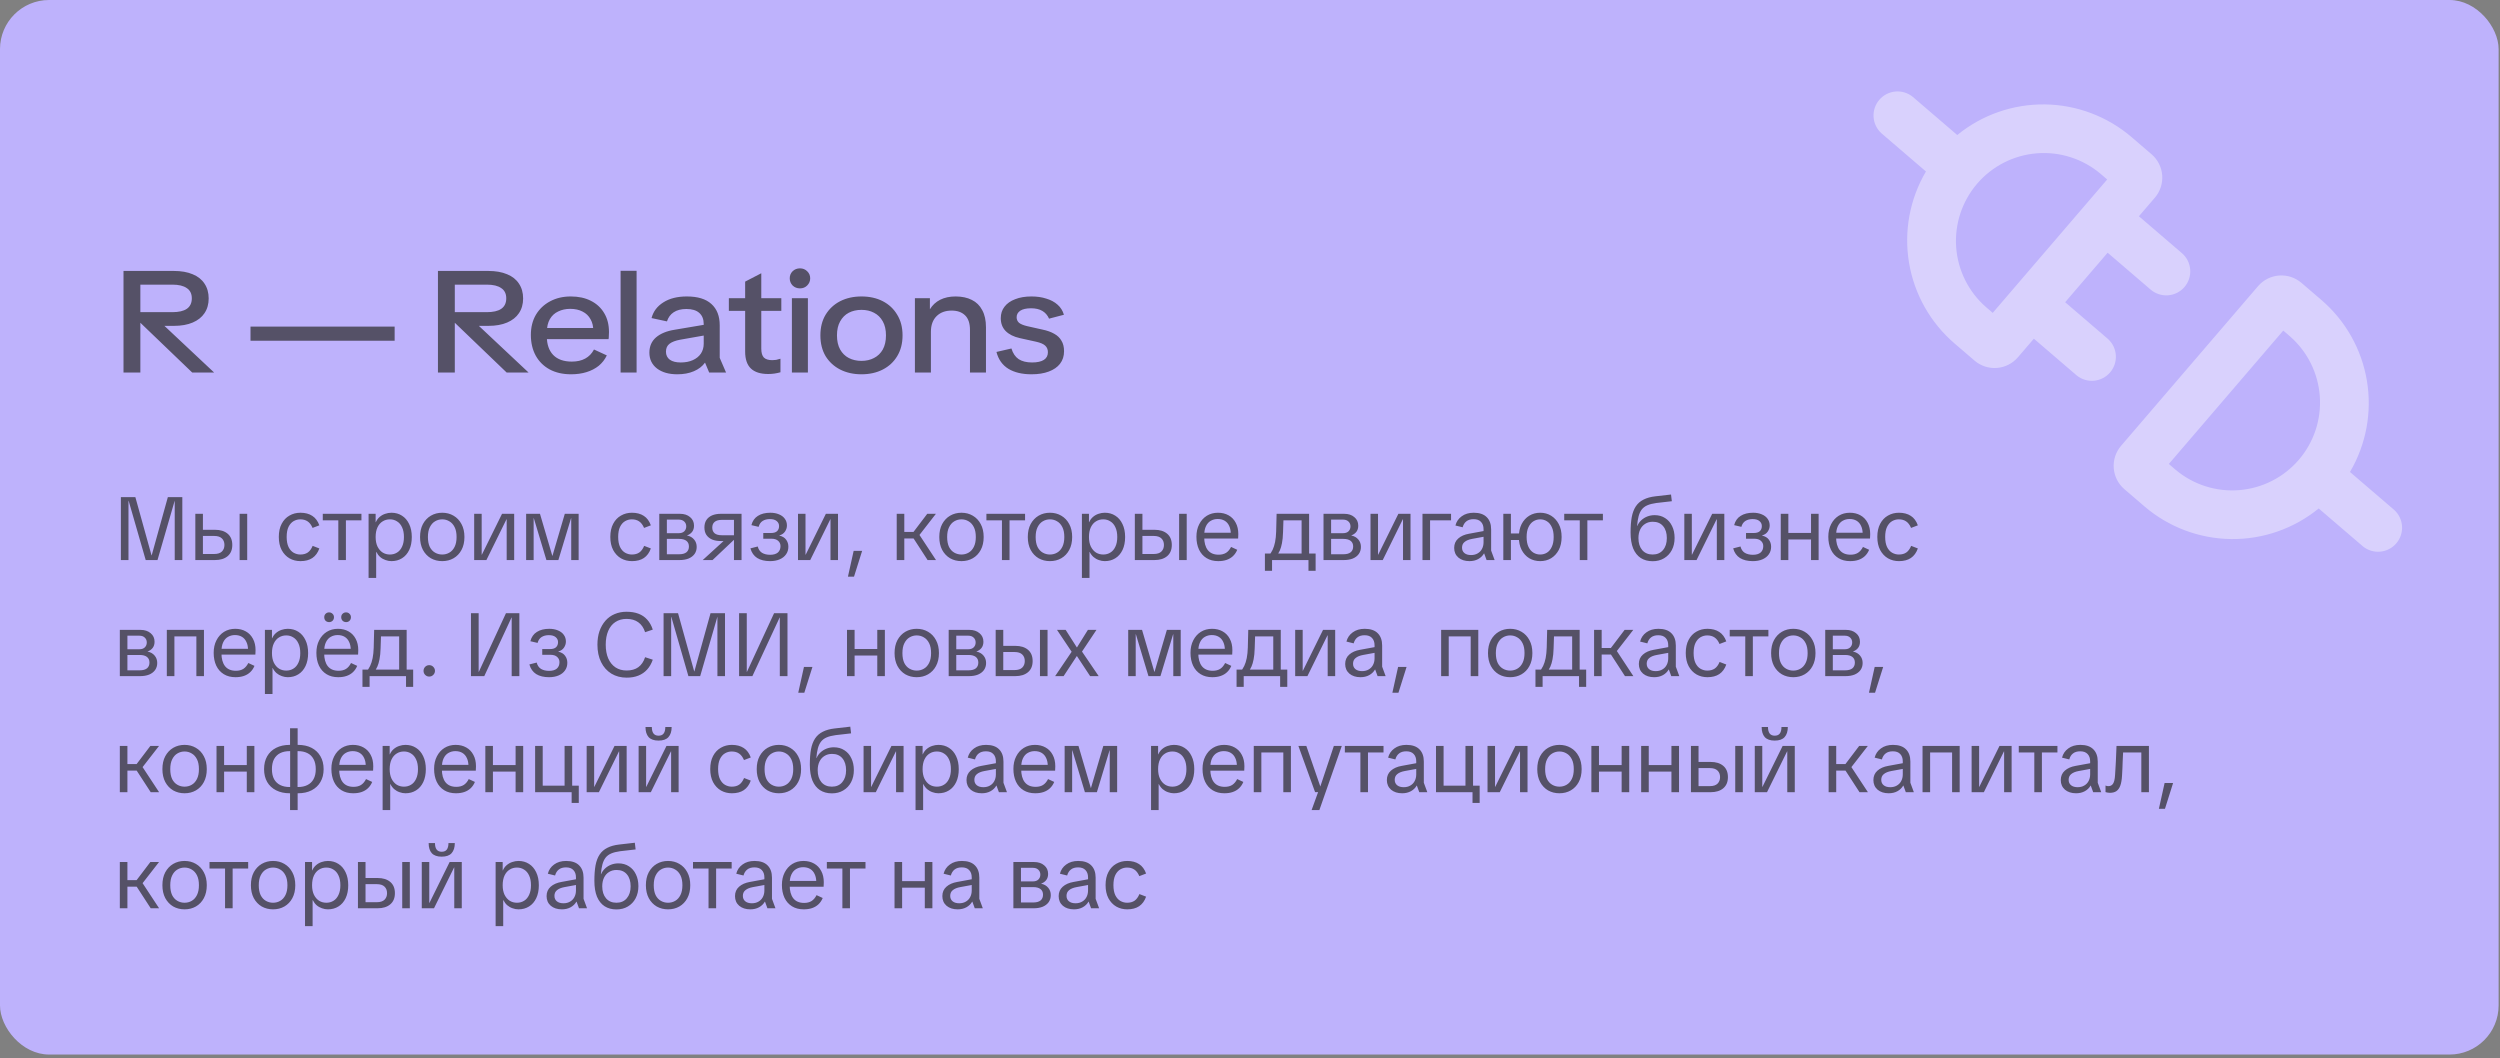 <?xml version="1.0" encoding="UTF-8"?> <svg xmlns="http://www.w3.org/2000/svg" width="560" height="237" viewBox="0 0 560 237" fill="none"><rect x="0" y="0" width="560" height="237" fill="#808080" stroke="none"/><rect width="559.69" height="236.219" rx="11" fill="#BEB2FC"></rect><path d="M27.663 83.453V60.692H38.93C40.588 60.692 41.998 60.939 43.16 61.434C44.322 61.908 45.205 62.607 45.807 63.533C46.431 64.458 46.743 65.567 46.743 66.858C46.743 68.128 46.431 69.226 45.807 70.151C45.205 71.055 44.322 71.755 43.16 72.25C41.998 72.745 40.599 72.993 38.963 72.993H33.7V71.604H29.697V69.925H38.608C40.028 69.925 41.104 69.678 41.836 69.183C42.589 68.666 42.966 67.881 42.966 66.826C42.966 65.793 42.589 65.029 41.836 64.534C41.104 64.017 40.028 63.759 38.608 63.759H30.116L31.44 62.532V83.453H27.663ZM43.063 83.453L30.181 71.088H34.798L47.97 83.453H43.063ZM56.114 76.318V73.154H88.4V76.318H56.114ZM98.099 83.453V60.692H109.366C111.024 60.692 112.433 60.939 113.596 61.434C114.758 61.908 115.64 62.607 116.243 63.533C116.867 64.458 117.179 65.567 117.179 66.858C117.179 68.128 116.867 69.226 116.243 70.151C115.64 71.055 114.758 71.755 113.596 72.25C112.433 72.745 111.034 72.993 109.398 72.993H104.136V71.604H100.132V69.925H109.043C110.464 69.925 111.54 69.678 112.272 69.183C113.025 68.666 113.402 67.881 113.402 66.826C113.402 65.793 113.025 65.029 112.272 64.534C111.54 64.017 110.464 63.759 109.043 63.759H100.552L101.876 62.532V83.453H98.099ZM113.499 83.453L100.617 71.088H105.234L118.406 83.453H113.499ZM127.92 83.841C126.069 83.841 124.466 83.475 123.11 82.743C121.775 82.011 120.742 80.989 120.01 79.676C119.279 78.341 118.913 76.791 118.913 75.027C118.913 73.305 119.289 71.798 120.043 70.507C120.818 69.215 121.872 68.214 123.207 67.504C124.563 66.772 126.112 66.406 127.856 66.406C129.578 66.406 131.074 66.729 132.344 67.375C133.635 68.021 134.636 68.946 135.346 70.151C136.056 71.335 136.412 72.745 136.412 74.381C136.412 74.661 136.401 74.951 136.379 75.253C136.379 75.532 136.358 75.769 136.315 75.963H120.85V73.477H134.119L132.892 74.187C132.914 73.132 132.709 72.239 132.279 71.507C131.87 70.754 131.278 70.184 130.503 69.796C129.728 69.387 128.803 69.183 127.727 69.183C126.737 69.183 125.843 69.377 125.047 69.764C124.251 70.13 123.626 70.7 123.174 71.475C122.722 72.25 122.496 73.24 122.496 74.445V75.382C122.496 77.147 122.97 78.524 123.917 79.514C124.886 80.504 126.274 80.999 128.082 80.999C129.266 80.999 130.266 80.773 131.084 80.321C131.924 79.869 132.58 79.191 133.054 78.287L135.927 79.611C135.497 80.515 134.894 81.29 134.119 81.936C133.344 82.56 132.43 83.033 131.375 83.356C130.342 83.679 129.19 83.841 127.92 83.841ZM139.013 83.453V60.659H142.597V83.453H139.013ZM151.725 83.841C149.831 83.841 148.314 83.41 147.173 82.549C146.032 81.667 145.462 80.483 145.462 78.998C145.462 77.577 145.957 76.436 146.947 75.575C147.958 74.715 149.347 74.144 151.112 73.864L159.151 72.508V74.897L152.371 76.092C151.316 76.286 150.52 76.587 149.982 76.996C149.444 77.405 149.174 77.997 149.174 78.772C149.174 79.547 149.465 80.149 150.046 80.58C150.627 80.989 151.434 81.193 152.468 81.193C153.522 81.193 154.426 81.021 155.18 80.677C155.954 80.332 156.557 79.848 156.988 79.224C157.418 78.578 157.633 77.835 157.633 76.996V72.605C157.633 71.507 157.3 70.668 156.632 70.087C155.987 69.506 155.029 69.215 153.759 69.215C152.575 69.215 151.617 69.463 150.886 69.958C150.175 70.431 149.68 71.109 149.4 71.992L145.946 71.249C146.333 69.764 147.216 68.591 148.593 67.73C149.971 66.847 151.725 66.406 153.856 66.406C156.288 66.406 158.118 66.966 159.344 68.085C160.593 69.204 161.217 70.797 161.217 72.863V80.16L162.638 83.453H158.86L157.924 81.225C157.321 82.065 156.482 82.711 155.406 83.163C154.351 83.615 153.124 83.841 151.725 83.841ZM172.078 83.776C170.356 83.776 169.065 83.367 168.204 82.549C167.343 81.731 166.912 80.461 166.912 78.739V63.081L170.528 61.208V78.094C170.528 79.019 170.722 79.686 171.11 80.095C171.519 80.483 172.143 80.677 172.982 80.677C173.262 80.677 173.553 80.655 173.854 80.612C174.155 80.547 174.478 80.461 174.822 80.354V83.389C174.37 83.518 173.918 83.615 173.466 83.679C173.036 83.744 172.573 83.776 172.078 83.776ZM163.264 69.635V66.794H175.016V69.635H163.264ZM177.384 83.453V66.794H180.968V83.453H177.384ZM179.192 64.598C178.546 64.598 177.998 64.383 177.546 63.953C177.115 63.501 176.9 62.962 176.9 62.338C176.9 61.714 177.115 61.187 177.546 60.756C177.998 60.326 178.546 60.111 179.192 60.111C179.838 60.111 180.376 60.326 180.806 60.756C181.258 61.187 181.484 61.714 181.484 62.338C181.484 62.962 181.258 63.501 180.806 63.953C180.376 64.383 179.838 64.598 179.192 64.598ZM192.969 83.841C191.183 83.841 189.59 83.485 188.191 82.775C186.813 82.065 185.727 81.064 184.93 79.773C184.155 78.46 183.768 76.91 183.768 75.123C183.768 73.337 184.155 71.798 184.93 70.507C185.727 69.194 186.813 68.182 188.191 67.472C189.59 66.761 191.183 66.406 192.969 66.406C194.777 66.406 196.37 66.761 197.748 67.472C199.125 68.182 200.201 69.194 200.976 70.507C201.773 71.798 202.171 73.337 202.171 75.123C202.171 76.91 201.773 78.46 200.976 79.773C200.201 81.064 199.125 82.065 197.748 82.775C196.37 83.485 194.777 83.841 192.969 83.841ZM192.969 80.838C194.024 80.838 194.96 80.623 195.778 80.192C196.618 79.762 197.274 79.127 197.748 78.287C198.221 77.427 198.458 76.372 198.458 75.123C198.458 73.875 198.221 72.831 197.748 71.992C197.274 71.131 196.618 70.485 195.778 70.055C194.96 69.624 194.024 69.409 192.969 69.409C191.915 69.409 190.968 69.624 190.128 70.055C189.31 70.485 188.665 71.131 188.191 71.992C187.717 72.831 187.481 73.875 187.481 75.123C187.481 76.372 187.717 77.427 188.191 78.287C188.665 79.127 189.31 79.762 190.128 80.192C190.968 80.623 191.915 80.838 192.969 80.838ZM217.274 83.453V73.897C217.274 72.433 216.908 71.346 216.176 70.636C215.444 69.925 214.443 69.57 213.173 69.57C211.753 69.57 210.623 69.99 209.783 70.829C208.944 71.669 208.524 72.831 208.524 74.316V83.453H204.94V66.794H208.298V69.28C208.858 68.354 209.622 67.644 210.59 67.149C211.581 66.654 212.732 66.406 214.045 66.406C215.466 66.406 216.682 66.665 217.693 67.181C218.705 67.676 219.48 68.44 220.018 69.473C220.578 70.485 220.857 71.766 220.857 73.315V83.453H217.274ZM231.05 83.841C228.962 83.841 227.24 83.432 225.884 82.614C224.528 81.774 223.635 80.515 223.205 78.836L226.562 78.061C226.885 79.138 227.423 79.934 228.177 80.451C228.951 80.946 229.952 81.193 231.179 81.193C232.341 81.193 233.224 80.999 233.827 80.612C234.429 80.225 234.731 79.654 234.731 78.901C234.731 78.277 234.526 77.782 234.117 77.416C233.73 77.05 233.052 76.759 232.083 76.544L228.435 75.737C227.079 75.436 226.024 74.908 225.271 74.155C224.539 73.401 224.173 72.444 224.173 71.281C224.173 70.27 224.453 69.409 225.013 68.699C225.572 67.967 226.369 67.407 227.402 67.02C228.435 66.611 229.651 66.406 231.05 66.406C232.277 66.406 233.385 66.568 234.375 66.891C235.387 67.192 236.227 67.644 236.894 68.247C237.583 68.849 238.056 69.603 238.314 70.507L234.989 71.378C234.645 70.603 234.139 70.022 233.471 69.635C232.804 69.247 231.965 69.054 230.953 69.054C229.899 69.054 229.091 69.237 228.532 69.603C227.994 69.969 227.725 70.453 227.725 71.055C227.725 71.572 227.908 71.992 228.273 72.315C228.661 72.616 229.264 72.863 230.081 73.057L233.536 73.832C234.569 74.047 235.441 74.359 236.151 74.768C236.861 75.156 237.4 75.672 237.765 76.318C238.153 76.942 238.347 77.728 238.347 78.675C238.347 79.773 238.045 80.709 237.443 81.484C236.861 82.237 236.022 82.818 234.924 83.227C233.848 83.636 232.557 83.841 231.05 83.841Z" fill="#555167"></path><path d="M27.079 125.453V111.353H30.32L33.94 124.393H33.98L37.599 111.353H40.84V125.453H39.139V112.193H39.12L35.279 125.453H32.639L28.82 112.193H28.779V125.453H27.079ZM43.754 125.453V115.093H45.454V118.673H48.154C49.354 118.673 50.3 118.966 50.994 119.553C51.687 120.14 52.034 120.98 52.034 122.073C52.034 123.153 51.687 123.986 50.994 124.573C50.3 125.16 49.354 125.453 48.154 125.453H43.754ZM45.454 124.093H47.994C48.767 124.093 49.34 123.906 49.714 123.533C50.087 123.16 50.274 122.673 50.274 122.073C50.274 121.46 50.087 120.973 49.714 120.613C49.34 120.24 48.767 120.053 47.994 120.053H45.454V124.093ZM53.674 125.453V115.093H55.374V125.453H53.674ZM67.313 125.693C66.406 125.693 65.586 125.486 64.853 125.073C64.12 124.646 63.533 124.026 63.093 123.213C62.666 122.4 62.453 121.42 62.453 120.273C62.453 119.113 62.666 118.133 63.093 117.333C63.52 116.52 64.1 115.906 64.833 115.493C65.566 115.066 66.386 114.853 67.293 114.853C68.359 114.853 69.246 115.086 69.953 115.553C70.659 116.006 71.186 116.713 71.533 117.673L70.013 118.253C69.733 117.586 69.366 117.1 68.913 116.793C68.473 116.486 67.919 116.333 67.253 116.333C66.733 116.333 66.24 116.466 65.773 116.733C65.306 117 64.926 117.426 64.633 118.013C64.353 118.586 64.213 119.34 64.213 120.273C64.213 121.193 64.353 121.946 64.633 122.533C64.926 123.12 65.306 123.546 65.773 123.813C66.253 124.08 66.753 124.213 67.273 124.213C67.953 124.213 68.513 124.06 68.953 123.753C69.393 123.446 69.753 122.953 70.033 122.273L71.533 122.853C71.2 123.8 70.68 124.513 69.973 124.993C69.266 125.46 68.379 125.693 67.313 125.693ZM75.782 125.453V115.633H77.483V125.453H75.782ZM72.302 116.553V115.093H80.963V116.553H72.302ZM82.562 129.453V115.093H84.142V116.973H84.182C84.395 116.493 84.682 116.1 85.042 115.793C85.415 115.473 85.829 115.24 86.282 115.093C86.749 114.933 87.216 114.853 87.682 114.853C88.576 114.853 89.362 115.073 90.042 115.513C90.722 115.94 91.255 116.56 91.642 117.373C92.042 118.186 92.242 119.16 92.242 120.293C92.242 121.413 92.049 122.38 91.662 123.193C91.275 124.006 90.736 124.626 90.042 125.053C89.362 125.48 88.576 125.693 87.682 125.693C87.242 125.693 86.802 125.613 86.362 125.453C85.922 125.306 85.522 125.08 85.162 124.773C84.816 124.466 84.529 124.086 84.302 123.633H84.262V129.453H82.562ZM87.342 124.213C87.942 124.213 88.475 124.066 88.942 123.773C89.422 123.48 89.796 123.04 90.062 122.453C90.342 121.866 90.482 121.146 90.482 120.293C90.482 119.426 90.342 118.7 90.062 118.113C89.796 117.526 89.422 117.086 88.942 116.793C88.475 116.486 87.942 116.333 87.342 116.333C86.729 116.333 86.182 116.486 85.702 116.793C85.222 117.086 84.842 117.526 84.562 118.113C84.282 118.7 84.142 119.426 84.142 120.293C84.142 121.133 84.282 121.846 84.562 122.433C84.856 123.02 85.242 123.466 85.722 123.773C86.202 124.066 86.742 124.213 87.342 124.213ZM99.053 125.693C98.12 125.693 97.273 125.48 96.513 125.053C95.767 124.613 95.173 123.986 94.733 123.173C94.307 122.36 94.093 121.4 94.093 120.293C94.093 119.16 94.307 118.193 94.733 117.393C95.173 116.58 95.767 115.953 96.513 115.513C97.273 115.073 98.12 114.853 99.053 114.853C100 114.853 100.847 115.073 101.593 115.513C102.353 115.953 102.947 116.58 103.373 117.393C103.813 118.193 104.033 119.16 104.033 120.293C104.033 121.413 103.813 122.38 103.373 123.193C102.947 123.993 102.353 124.613 101.593 125.053C100.847 125.48 100 125.693 99.053 125.693ZM99.053 124.213C99.64 124.213 100.173 124.073 100.653 123.793C101.147 123.513 101.54 123.08 101.833 122.493C102.127 121.906 102.273 121.173 102.273 120.293C102.273 119.386 102.127 118.646 101.833 118.073C101.54 117.486 101.147 117.053 100.653 116.773C100.173 116.48 99.64 116.333 99.053 116.333C98.48 116.333 97.947 116.48 97.453 116.773C96.973 117.053 96.587 117.486 96.293 118.073C96 118.646 95.853 119.386 95.853 120.293C95.853 121.186 95.993 121.926 96.273 122.513C96.567 123.086 96.96 123.513 97.453 123.793C97.947 124.073 98.48 124.213 99.053 124.213ZM106.215 125.453V115.093H107.895V124.253H107.935L112.455 115.093H115.175V125.453H113.495V116.313H113.455L108.955 125.453H106.215ZM117.855 125.453V115.093H120.955L123.715 124.493H123.755L126.515 115.093H129.615V125.453H127.955V116.073H127.915L125.075 125.453H122.395L119.575 116.073H119.535V125.453H117.855ZM141.571 125.693C140.664 125.693 139.844 125.486 139.111 125.073C138.377 124.646 137.791 124.026 137.351 123.213C136.924 122.4 136.711 121.42 136.711 120.273C136.711 119.113 136.924 118.133 137.351 117.333C137.777 116.52 138.357 115.906 139.091 115.493C139.824 115.066 140.644 114.853 141.551 114.853C142.617 114.853 143.504 115.086 144.211 115.553C144.917 116.006 145.444 116.713 145.791 117.673L144.271 118.253C143.991 117.586 143.624 117.1 143.171 116.793C142.731 116.486 142.177 116.333 141.511 116.333C140.991 116.333 140.497 116.466 140.031 116.733C139.564 117 139.184 117.426 138.891 118.013C138.611 118.586 138.471 119.34 138.471 120.273C138.471 121.193 138.611 121.946 138.891 122.533C139.184 123.12 139.564 123.546 140.031 123.813C140.511 124.08 141.011 124.213 141.531 124.213C142.211 124.213 142.771 124.06 143.211 123.753C143.651 123.446 144.011 122.953 144.291 122.273L145.791 122.853C145.457 123.8 144.937 124.513 144.231 124.993C143.524 125.46 142.637 125.693 141.571 125.693ZM147.679 125.453V115.093H152.319C153.253 115.093 154.006 115.34 154.579 115.833C155.166 116.313 155.459 116.953 155.459 117.753C155.459 118.3 155.319 118.76 155.039 119.133C154.759 119.493 154.379 119.76 153.899 119.933V119.953C154.566 120.086 155.093 120.386 155.479 120.853C155.866 121.306 156.059 121.86 156.059 122.513C156.059 123.113 155.899 123.64 155.579 124.093C155.259 124.533 154.813 124.873 154.239 125.113C153.666 125.34 152.999 125.453 152.239 125.453H147.679ZM149.379 124.153H152.139C152.846 124.153 153.386 124.006 153.759 123.713C154.133 123.406 154.319 122.973 154.319 122.413C154.319 121.866 154.133 121.446 153.759 121.153C153.386 120.86 152.846 120.713 152.139 120.713H149.379V124.153ZM149.379 119.433H152.059C152.579 119.433 152.986 119.293 153.279 119.013C153.573 118.72 153.719 118.353 153.719 117.913C153.719 117.473 153.573 117.113 153.279 116.833C152.986 116.54 152.579 116.393 152.059 116.393H149.379V119.433ZM164.408 125.453V120.913H163.388L163.268 121.193H161.448C160.701 121.193 160.055 121.08 159.508 120.853C158.961 120.613 158.535 120.266 158.228 119.813C157.935 119.36 157.788 118.806 157.788 118.153C157.788 117.5 157.935 116.946 158.228 116.493C158.521 116.04 158.941 115.693 159.488 115.453C160.048 115.213 160.701 115.093 161.448 115.093H166.108V125.453H164.408ZM157.408 125.453L163.068 120.293H165.068L159.608 125.453H157.408ZM161.668 119.893H164.408V116.453H161.668C160.961 116.453 160.428 116.606 160.068 116.913C159.721 117.206 159.548 117.626 159.548 118.173C159.548 118.72 159.721 119.146 160.068 119.453C160.428 119.746 160.961 119.893 161.668 119.893ZM172.493 125.693C171.333 125.693 170.373 125.46 169.613 124.993C168.866 124.513 168.36 123.793 168.093 122.833L169.733 122.413C169.893 123.053 170.213 123.526 170.693 123.833C171.186 124.126 171.793 124.273 172.513 124.273C173.26 124.273 173.833 124.106 174.233 123.773C174.633 123.426 174.833 122.946 174.833 122.333C174.833 121.853 174.66 121.46 174.313 121.153C173.98 120.833 173.466 120.673 172.773 120.673H170.973V119.393H172.693C173.306 119.393 173.76 119.26 174.053 118.993C174.36 118.713 174.513 118.326 174.513 117.833C174.513 117.38 174.333 117.006 173.973 116.713C173.626 116.42 173.12 116.273 172.453 116.273C171.813 116.273 171.273 116.413 170.833 116.693C170.393 116.973 170.093 117.413 169.933 118.013L168.313 117.633C168.553 116.7 169.04 116.006 169.773 115.553C170.506 115.086 171.433 114.853 172.553 114.853C173.286 114.853 173.933 114.973 174.493 115.213C175.053 115.44 175.486 115.766 175.793 116.193C176.113 116.62 176.273 117.126 176.273 117.713C176.273 118.18 176.133 118.626 175.853 119.053C175.573 119.48 175.146 119.773 174.573 119.933V119.973C175.266 120.133 175.773 120.44 176.093 120.893C176.426 121.333 176.593 121.86 176.593 122.473C176.593 123.126 176.42 123.693 176.073 124.173C175.74 124.653 175.266 125.026 174.653 125.293C174.04 125.56 173.32 125.693 172.493 125.693ZM178.754 125.453V115.093H180.434V124.253H180.474L184.994 115.093H187.714V125.453H186.034V116.313H185.994L181.494 125.453H178.754ZM189.939 129.173L191.219 123.393H193.119L191.299 129.173H189.939ZM207.783 125.453L204.123 119.813L207.703 115.093H209.643L205.383 120.573L205.543 119.193L209.663 125.453H207.783ZM200.863 125.453V115.093H202.563V125.453H200.863ZM201.603 120.613V119.153H204.963V120.613H201.603ZM215.362 125.693C214.429 125.693 213.582 125.48 212.822 125.053C212.075 124.613 211.482 123.986 211.042 123.173C210.615 122.36 210.402 121.4 210.402 120.293C210.402 119.16 210.615 118.193 211.042 117.393C211.482 116.58 212.075 115.953 212.822 115.513C213.582 115.073 214.429 114.853 215.362 114.853C216.309 114.853 217.155 115.073 217.902 115.513C218.662 115.953 219.255 116.58 219.682 117.393C220.122 118.193 220.342 119.16 220.342 120.293C220.342 121.413 220.122 122.38 219.682 123.193C219.255 123.993 218.662 124.613 217.902 125.053C217.155 125.48 216.309 125.693 215.362 125.693ZM215.362 124.213C215.949 124.213 216.482 124.073 216.962 123.793C217.455 123.513 217.849 123.08 218.142 122.493C218.435 121.906 218.582 121.173 218.582 120.293C218.582 119.386 218.435 118.646 218.142 118.073C217.849 117.486 217.455 117.053 216.962 116.773C216.482 116.48 215.949 116.333 215.362 116.333C214.789 116.333 214.255 116.48 213.762 116.773C213.282 117.053 212.895 117.486 212.602 118.073C212.309 118.646 212.162 119.386 212.162 120.293C212.162 121.186 212.302 121.926 212.582 122.513C212.875 123.086 213.269 123.513 213.762 123.793C214.255 124.073 214.789 124.213 215.362 124.213ZM224.435 125.453V115.633H226.135V125.453H224.435ZM220.955 116.553V115.093H229.615V116.553H220.955ZM235.186 125.693C234.253 125.693 233.406 125.48 232.646 125.053C231.9 124.613 231.306 123.986 230.866 123.173C230.44 122.36 230.226 121.4 230.226 120.293C230.226 119.16 230.44 118.193 230.866 117.393C231.306 116.58 231.9 115.953 232.646 115.513C233.406 115.073 234.253 114.853 235.186 114.853C236.133 114.853 236.98 115.073 237.726 115.513C238.486 115.953 239.08 116.58 239.506 117.393C239.946 118.193 240.166 119.16 240.166 120.293C240.166 121.413 239.946 122.38 239.506 123.193C239.08 123.993 238.486 124.613 237.726 125.053C236.98 125.48 236.133 125.693 235.186 125.693ZM235.186 124.213C235.773 124.213 236.306 124.073 236.786 123.793C237.28 123.513 237.673 123.08 237.966 122.493C238.26 121.906 238.406 121.173 238.406 120.293C238.406 119.386 238.26 118.646 237.966 118.073C237.673 117.486 237.28 117.053 236.786 116.773C236.306 116.48 235.773 116.333 235.186 116.333C234.613 116.333 234.08 116.48 233.586 116.773C233.106 117.053 232.72 117.486 232.426 118.073C232.133 118.646 231.986 119.386 231.986 120.293C231.986 121.186 232.126 121.926 232.406 122.513C232.7 123.086 233.093 123.513 233.586 123.793C234.08 124.073 234.613 124.213 235.186 124.213ZM242.347 129.453V115.093H243.927V116.973H243.967C244.181 116.493 244.467 116.1 244.827 115.793C245.201 115.473 245.614 115.24 246.067 115.093C246.534 114.933 247.001 114.853 247.467 114.853C248.361 114.853 249.147 115.073 249.827 115.513C250.507 115.94 251.041 116.56 251.427 117.373C251.827 118.186 252.027 119.16 252.027 120.293C252.027 121.413 251.834 122.38 251.447 123.193C251.061 124.006 250.521 124.626 249.827 125.053C249.147 125.48 248.361 125.693 247.467 125.693C247.027 125.693 246.587 125.613 246.147 125.453C245.707 125.306 245.307 125.08 244.947 124.773C244.601 124.466 244.314 124.086 244.087 123.633H244.047V129.453H242.347ZM247.127 124.213C247.727 124.213 248.261 124.066 248.727 123.773C249.207 123.48 249.581 123.04 249.847 122.453C250.127 121.866 250.267 121.146 250.267 120.293C250.267 119.426 250.127 118.7 249.847 118.113C249.581 117.526 249.207 117.086 248.727 116.793C248.261 116.486 247.727 116.333 247.127 116.333C246.514 116.333 245.967 116.486 245.487 116.793C245.007 117.086 244.627 117.526 244.347 118.113C244.067 118.7 243.927 119.426 243.927 120.293C243.927 121.133 244.067 121.846 244.347 122.433C244.641 123.02 245.027 123.466 245.507 123.773C245.987 124.066 246.527 124.213 247.127 124.213ZM254.203 125.453V115.093H255.903V118.673H258.603C259.803 118.673 260.749 118.966 261.443 119.553C262.136 120.14 262.483 120.98 262.483 122.073C262.483 123.153 262.136 123.986 261.443 124.573C260.749 125.16 259.803 125.453 258.603 125.453H254.203ZM255.903 124.093H258.443C259.216 124.093 259.789 123.906 260.163 123.533C260.536 123.16 260.723 122.673 260.723 122.073C260.723 121.46 260.536 120.973 260.163 120.613C259.789 120.24 259.216 120.053 258.443 120.053H255.903V124.093ZM264.123 125.453V115.093H265.823V125.453H264.123ZM272.88 125.693C271.866 125.693 270.993 125.466 270.26 125.013C269.526 124.56 268.966 123.926 268.58 123.113C268.193 122.286 268 121.326 268 120.233C268 119.166 268.206 118.233 268.62 117.433C269.033 116.62 269.6 115.986 270.32 115.533C271.053 115.08 271.886 114.853 272.82 114.853C273.726 114.853 274.52 115.046 275.2 115.433C275.893 115.82 276.426 116.373 276.8 117.093C277.186 117.8 277.38 118.646 277.38 119.633C277.38 119.82 277.373 120.006 277.36 120.193C277.36 120.38 277.353 120.526 277.34 120.633H268.98V119.333H276.32L275.7 119.653C275.7 118.92 275.58 118.306 275.34 117.813C275.113 117.306 274.78 116.92 274.34 116.653C273.9 116.386 273.373 116.253 272.76 116.253C272.2 116.253 271.686 116.386 271.22 116.653C270.766 116.906 270.406 117.306 270.14 117.853C269.873 118.4 269.74 119.113 269.74 119.993V120.293C269.74 121.546 270.006 122.52 270.54 123.213C271.086 123.906 271.9 124.253 272.98 124.253C273.633 124.253 274.186 124.113 274.64 123.833C275.093 123.54 275.466 123.1 275.76 122.513L277.14 123.153C276.913 123.713 276.593 124.186 276.18 124.573C275.78 124.946 275.306 125.226 274.76 125.413C274.213 125.6 273.586 125.693 272.88 125.693ZM284.179 124.513C284.525 124.113 284.819 123.666 285.059 123.173C285.299 122.666 285.485 122.08 285.619 121.413C285.752 120.733 285.832 119.953 285.859 119.073L285.959 115.093H293.239V124.513H291.559V116.553H286.659L287.519 115.673L287.399 119.253C287.372 120.213 287.292 121.02 287.159 121.673C287.039 122.313 286.879 122.86 286.679 123.313C286.479 123.753 286.239 124.153 285.959 124.513H284.179ZM284.939 127.853H283.339V123.993H285.419V125.453H284.939V127.853ZM284.579 125.453V123.993H293.139V125.453H284.579ZM293.099 127.853V125.453H292.619V123.993H294.699V127.853H293.099ZM296.468 125.453V115.093H301.108C302.042 115.093 302.795 115.34 303.368 115.833C303.955 116.313 304.248 116.953 304.248 117.753C304.248 118.3 304.108 118.76 303.828 119.133C303.548 119.493 303.168 119.76 302.688 119.933V119.953C303.355 120.086 303.882 120.386 304.268 120.853C304.655 121.306 304.848 121.86 304.848 122.513C304.848 123.113 304.688 123.64 304.368 124.093C304.048 124.533 303.602 124.873 303.028 125.113C302.455 125.34 301.788 125.453 301.028 125.453H296.468ZM298.168 124.153H300.928C301.635 124.153 302.175 124.006 302.548 123.713C302.922 123.406 303.108 122.973 303.108 122.413C303.108 121.866 302.922 121.446 302.548 121.153C302.175 120.86 301.635 120.713 300.928 120.713H298.168V124.153ZM298.168 119.433H300.848C301.368 119.433 301.775 119.293 302.068 119.013C302.362 118.72 302.508 118.353 302.508 117.913C302.508 117.473 302.362 117.113 302.068 116.833C301.775 116.54 301.368 116.393 300.848 116.393H298.168V119.433ZM306.996 125.453V115.093H308.676V124.253H308.716L313.236 115.093H315.956V125.453H314.276V116.313H314.236L309.736 125.453H306.996ZM318.636 125.453V115.093H320.336V125.453H318.636ZM319.136 116.553V115.093H325.036V116.553H319.136ZM329.155 125.693C328.142 125.693 327.315 125.426 326.675 124.893C326.049 124.346 325.735 123.626 325.735 122.733C325.735 121.866 326.035 121.166 326.635 120.633C327.249 120.086 328.062 119.726 329.075 119.553L333.215 118.793V120.073L329.735 120.713C329.015 120.846 328.462 121.073 328.075 121.393C327.689 121.7 327.495 122.126 327.495 122.673C327.495 123.193 327.675 123.6 328.035 123.893C328.395 124.186 328.889 124.333 329.515 124.333C330.075 124.333 330.562 124.213 330.975 123.973C331.402 123.733 331.729 123.4 331.955 122.973C332.195 122.533 332.315 122.026 332.315 121.453V118.533C332.315 117.84 332.122 117.293 331.735 116.893C331.362 116.493 330.815 116.293 330.095 116.293C329.415 116.293 328.875 116.453 328.475 116.773C328.075 117.08 327.795 117.526 327.635 118.113L326.015 117.713C326.229 116.86 326.695 116.173 327.415 115.653C328.135 115.12 329.035 114.853 330.115 114.853C331.409 114.853 332.382 115.186 333.035 115.853C333.689 116.506 334.015 117.42 334.015 118.593V123.333L334.795 125.453H332.995L332.455 123.973H332.415C332.109 124.506 331.675 124.926 331.115 125.233C330.555 125.54 329.902 125.693 329.155 125.693ZM345.002 125.693C344.109 125.693 343.295 125.48 342.562 125.053C341.842 124.613 341.269 123.986 340.842 123.173C340.429 122.36 340.222 121.4 340.222 120.293C340.222 119.173 340.429 118.206 340.842 117.393C341.269 116.58 341.842 115.953 342.562 115.513C343.295 115.073 344.109 114.853 345.002 114.853C345.909 114.853 346.722 115.073 347.442 115.513C348.162 115.953 348.735 116.58 349.162 117.393C349.589 118.193 349.802 119.16 349.802 120.293C349.802 121.413 349.589 122.38 349.162 123.193C348.735 123.993 348.162 124.613 347.442 125.053C346.722 125.48 345.909 125.693 345.002 125.693ZM345.002 124.213C345.562 124.213 346.069 124.073 346.522 123.793C346.975 123.513 347.335 123.08 347.602 122.493C347.882 121.906 348.022 121.173 348.022 120.293C348.022 119.386 347.882 118.646 347.602 118.073C347.335 117.486 346.975 117.053 346.522 116.773C346.069 116.48 345.562 116.333 345.002 116.333C344.455 116.333 343.949 116.48 343.482 116.773C343.029 117.053 342.662 117.486 342.382 118.073C342.102 118.646 341.962 119.386 341.962 120.293C341.962 121.186 342.102 121.926 342.382 122.513C342.662 123.086 343.029 123.513 343.482 123.793C343.949 124.073 344.455 124.213 345.002 124.213ZM336.742 125.453V115.093H338.442V125.453H336.742ZM337.522 120.953V119.493H341.162V120.953H337.522ZM353.868 125.453V115.633H355.568V125.453H353.868ZM350.388 116.553V115.093H359.048V116.553H350.388ZM370.19 125.713C369.164 125.713 368.277 125.473 367.53 124.993C366.797 124.513 366.23 123.8 365.83 122.853C365.444 121.893 365.25 120.706 365.25 119.293C365.25 117.946 365.337 116.793 365.51 115.833C365.697 114.86 366.004 114.053 366.43 113.413C366.857 112.773 367.43 112.273 368.15 111.913C368.87 111.54 369.757 111.293 370.81 111.173L374.31 110.773L374.49 112.273L371.01 112.673C370.224 112.78 369.564 112.946 369.03 113.173C368.497 113.4 368.07 113.72 367.75 114.133C367.444 114.533 367.21 115.033 367.05 115.633C366.89 116.233 366.777 116.953 366.71 117.793L366.75 117.813C366.964 117.32 367.264 116.893 367.65 116.533C368.037 116.173 368.484 115.893 368.99 115.693C369.51 115.493 370.057 115.393 370.63 115.393C371.537 115.393 372.324 115.613 372.99 116.053C373.67 116.48 374.19 117.08 374.55 117.853C374.924 118.613 375.11 119.493 375.11 120.493C375.11 121.52 374.904 122.426 374.49 123.213C374.077 124 373.497 124.613 372.75 125.053C372.017 125.493 371.164 125.713 370.19 125.713ZM370.19 124.213C371.177 124.213 371.95 123.88 372.51 123.213C373.084 122.546 373.37 121.653 373.37 120.533C373.37 119.413 373.097 118.526 372.55 117.873C372.004 117.206 371.23 116.873 370.23 116.873C369.577 116.873 369.01 117.026 368.53 117.333C368.05 117.626 367.677 118.046 367.41 118.593C367.144 119.14 367.01 119.786 367.01 120.533C367.01 121.653 367.29 122.546 367.85 123.213C368.424 123.88 369.204 124.213 370.19 124.213ZM377.289 125.453V115.093H378.969V124.253H379.009L383.529 115.093H386.249V125.453H384.569V116.313H384.529L380.029 125.453H377.289ZM392.63 125.693C391.47 125.693 390.51 125.46 389.75 124.993C389.003 124.513 388.496 123.793 388.23 122.833L389.87 122.413C390.03 123.053 390.35 123.526 390.83 123.833C391.323 124.126 391.93 124.273 392.65 124.273C393.396 124.273 393.97 124.106 394.37 123.773C394.77 123.426 394.97 122.946 394.97 122.333C394.97 121.853 394.796 121.46 394.45 121.153C394.116 120.833 393.603 120.673 392.91 120.673H391.11V119.393H392.83C393.443 119.393 393.896 119.26 394.19 118.993C394.496 118.713 394.65 118.326 394.65 117.833C394.65 117.38 394.47 117.006 394.11 116.713C393.763 116.42 393.256 116.273 392.59 116.273C391.95 116.273 391.41 116.413 390.97 116.693C390.53 116.973 390.23 117.413 390.07 118.013L388.45 117.633C388.69 116.7 389.176 116.006 389.91 115.553C390.643 115.086 391.57 114.853 392.69 114.853C393.423 114.853 394.07 114.973 394.63 115.213C395.19 115.44 395.623 115.766 395.93 116.193C396.25 116.62 396.41 117.126 396.41 117.713C396.41 118.18 396.27 118.626 395.99 119.053C395.71 119.48 395.283 119.773 394.71 119.933V119.973C395.403 120.133 395.91 120.44 396.23 120.893C396.563 121.333 396.73 121.86 396.73 122.473C396.73 123.126 396.556 123.693 396.21 124.173C395.876 124.653 395.403 125.026 394.79 125.293C394.176 125.56 393.456 125.693 392.63 125.693ZM405.67 125.453V115.093H407.37V125.453H405.67ZM398.89 125.453V115.093H400.59V125.453H398.89ZM399.95 120.833V119.373H406.29V120.833H399.95ZM414.423 125.693C413.409 125.693 412.536 125.466 411.803 125.013C411.069 124.56 410.509 123.926 410.123 123.113C409.736 122.286 409.543 121.326 409.543 120.233C409.543 119.166 409.749 118.233 410.163 117.433C410.576 116.62 411.143 115.986 411.863 115.533C412.596 115.08 413.429 114.853 414.363 114.853C415.269 114.853 416.063 115.046 416.743 115.433C417.436 115.82 417.969 116.373 418.343 117.093C418.729 117.8 418.923 118.646 418.923 119.633C418.923 119.82 418.916 120.006 418.903 120.193C418.903 120.38 418.896 120.526 418.883 120.633H410.523V119.333H417.863L417.243 119.653C417.243 118.92 417.123 118.306 416.883 117.813C416.656 117.306 416.323 116.92 415.883 116.653C415.443 116.386 414.916 116.253 414.303 116.253C413.743 116.253 413.229 116.386 412.763 116.653C412.309 116.906 411.949 117.306 411.683 117.853C411.416 118.4 411.283 119.113 411.283 119.993V120.293C411.283 121.546 411.549 122.52 412.083 123.213C412.629 123.906 413.443 124.253 414.523 124.253C415.176 124.253 415.729 124.113 416.183 123.833C416.636 123.54 417.009 123.1 417.303 122.513L418.683 123.153C418.456 123.713 418.136 124.186 417.723 124.573C417.323 124.946 416.849 125.226 416.303 125.413C415.756 125.6 415.129 125.693 414.423 125.693ZM425.379 125.693C424.473 125.693 423.653 125.486 422.919 125.073C422.186 124.646 421.599 124.026 421.159 123.213C420.733 122.4 420.519 121.42 420.519 120.273C420.519 119.113 420.733 118.133 421.159 117.333C421.586 116.52 422.166 115.906 422.899 115.493C423.633 115.066 424.453 114.853 425.359 114.853C426.426 114.853 427.313 115.086 428.019 115.553C428.726 116.006 429.253 116.713 429.599 117.673L428.079 118.253C427.799 117.586 427.433 117.1 426.979 116.793C426.539 116.486 425.986 116.333 425.319 116.333C424.799 116.333 424.306 116.466 423.839 116.733C423.373 117 422.993 117.426 422.699 118.013C422.419 118.586 422.279 119.34 422.279 120.273C422.279 121.193 422.419 121.946 422.699 122.533C422.993 123.12 423.373 123.546 423.839 123.813C424.319 124.08 424.819 124.213 425.339 124.213C426.019 124.213 426.579 124.06 427.019 123.753C427.459 123.446 427.819 122.953 428.099 122.273L429.599 122.853C429.266 123.8 428.746 124.513 428.039 124.993C427.333 125.46 426.446 125.693 425.379 125.693ZM26.84 151.453V141.093H31.48C32.413 141.093 33.166 141.34 33.739 141.833C34.326 142.313 34.62 142.953 34.62 143.753C34.62 144.3 34.48 144.76 34.2 145.133C33.919 145.493 33.539 145.76 33.059 145.933V145.953C33.726 146.086 34.253 146.386 34.639 146.853C35.026 147.306 35.219 147.86 35.219 148.513C35.219 149.113 35.059 149.64 34.739 150.093C34.419 150.533 33.973 150.873 33.4 151.113C32.826 151.34 32.16 151.453 31.399 151.453H26.84ZM28.54 150.153H31.299C32.006 150.153 32.546 150.006 32.919 149.713C33.293 149.406 33.48 148.973 33.48 148.413C33.48 147.866 33.293 147.446 32.919 147.153C32.546 146.86 32.006 146.713 31.299 146.713H28.54V150.153ZM28.54 145.433H31.22C31.739 145.433 32.146 145.293 32.44 145.013C32.733 144.72 32.88 144.353 32.88 143.913C32.88 143.473 32.733 143.113 32.44 142.833C32.146 142.54 31.739 142.393 31.22 142.393H28.54V145.433ZM43.987 151.453V141.093H45.687V151.453H43.987ZM37.367 151.453V141.093H39.067V151.453H37.367ZM38.587 142.553V141.093H44.427V142.553H38.587ZM52.743 151.693C51.73 151.693 50.856 151.466 50.123 151.013C49.39 150.56 48.83 149.926 48.443 149.113C48.056 148.286 47.863 147.326 47.863 146.233C47.863 145.166 48.07 144.233 48.483 143.433C48.896 142.62 49.463 141.986 50.183 141.533C50.916 141.08 51.75 140.853 52.683 140.853C53.59 140.853 54.383 141.046 55.063 141.433C55.756 141.82 56.29 142.373 56.663 143.093C57.05 143.8 57.243 144.646 57.243 145.633C57.243 145.82 57.236 146.006 57.223 146.193C57.223 146.38 57.216 146.526 57.203 146.633H48.843V145.333H56.183L55.563 145.653C55.563 144.92 55.443 144.306 55.203 143.813C54.976 143.306 54.643 142.92 54.203 142.653C53.763 142.386 53.236 142.253 52.623 142.253C52.063 142.253 51.55 142.386 51.083 142.653C50.63 142.906 50.27 143.306 50.003 143.853C49.736 144.4 49.603 145.113 49.603 145.993V146.293C49.603 147.546 49.87 148.52 50.403 149.213C50.95 149.906 51.763 150.253 52.843 150.253C53.496 150.253 54.05 150.113 54.503 149.833C54.956 149.54 55.33 149.1 55.623 148.513L57.003 149.153C56.776 149.713 56.456 150.186 56.043 150.573C55.643 150.946 55.17 151.226 54.623 151.413C54.076 151.6 53.45 151.693 52.743 151.693ZM59.34 155.453V141.093H60.919V142.973H60.959C61.173 142.493 61.459 142.1 61.819 141.793C62.193 141.473 62.606 141.24 63.059 141.093C63.526 140.933 63.993 140.853 64.46 140.853C65.353 140.853 66.139 141.073 66.82 141.513C67.499 141.94 68.033 142.56 68.419 143.373C68.82 144.186 69.019 145.16 69.019 146.293C69.019 147.413 68.826 148.38 68.439 149.193C68.053 150.006 67.513 150.626 66.82 151.053C66.139 151.48 65.353 151.693 64.46 151.693C64.019 151.693 63.58 151.613 63.139 151.453C62.7 151.306 62.3 151.08 61.94 150.773C61.593 150.466 61.306 150.086 61.08 149.633H61.039V155.453H59.34ZM64.12 150.213C64.719 150.213 65.253 150.066 65.719 149.773C66.2 149.48 66.573 149.04 66.84 148.453C67.12 147.866 67.26 147.146 67.26 146.293C67.26 145.426 67.12 144.7 66.84 144.113C66.573 143.526 66.2 143.086 65.719 142.793C65.253 142.486 64.719 142.333 64.12 142.333C63.506 142.333 62.959 142.486 62.48 142.793C61.999 143.086 61.62 143.526 61.34 144.113C61.059 144.7 60.919 145.426 60.919 146.293C60.919 147.133 61.059 147.846 61.34 148.433C61.633 149.02 62.02 149.466 62.499 149.773C62.98 150.066 63.52 150.213 64.12 150.213ZM75.751 151.693C74.737 151.693 73.864 151.466 73.131 151.013C72.397 150.56 71.837 149.926 71.451 149.113C71.064 148.286 70.871 147.326 70.871 146.233C70.871 145.166 71.077 144.233 71.491 143.433C71.904 142.62 72.471 141.986 73.191 141.533C73.924 141.08 74.757 140.853 75.691 140.853C76.597 140.853 77.391 141.046 78.071 141.433C78.764 141.82 79.297 142.373 79.671 143.093C80.057 143.8 80.251 144.646 80.251 145.633C80.251 145.82 80.244 146.006 80.231 146.193C80.231 146.38 80.224 146.526 80.211 146.633H71.851V145.333H79.191L78.571 145.653C78.571 144.92 78.451 144.306 78.211 143.813C77.984 143.306 77.651 142.92 77.211 142.653C76.771 142.386 76.244 142.253 75.631 142.253C75.071 142.253 74.557 142.386 74.091 142.653C73.637 142.906 73.277 143.306 73.011 143.853C72.744 144.4 72.611 145.113 72.611 145.993V146.293C72.611 147.546 72.877 148.52 73.411 149.213C73.957 149.906 74.771 150.253 75.851 150.253C76.504 150.253 77.057 150.113 77.511 149.833C77.964 149.54 78.337 149.1 78.631 148.513L80.011 149.153C79.784 149.713 79.464 150.186 79.051 150.573C78.651 150.946 78.177 151.226 77.631 151.413C77.084 151.6 76.457 151.693 75.751 151.693ZM73.731 139.353C73.411 139.353 73.144 139.253 72.931 139.053C72.731 138.84 72.631 138.573 72.631 138.253C72.631 137.946 72.731 137.693 72.931 137.493C73.144 137.28 73.404 137.173 73.711 137.173C74.017 137.173 74.277 137.28 74.491 137.493C74.704 137.693 74.811 137.946 74.811 138.253C74.811 138.573 74.704 138.84 74.491 139.053C74.277 139.253 74.024 139.353 73.731 139.353ZM77.531 139.353C77.224 139.353 76.964 139.253 76.751 139.053C76.537 138.84 76.431 138.573 76.431 138.253C76.431 137.946 76.531 137.693 76.731 137.493C76.944 137.28 77.204 137.173 77.511 137.173C77.831 137.173 78.091 137.28 78.291 137.493C78.504 137.693 78.611 137.946 78.611 138.253C78.611 138.573 78.504 138.84 78.291 139.053C78.091 139.253 77.837 139.353 77.531 139.353ZM82.03 150.513C82.377 150.113 82.67 149.666 82.91 149.173C83.15 148.666 83.337 148.08 83.47 147.413C83.603 146.733 83.683 145.953 83.71 145.073L83.81 141.093H91.09V150.513H89.41V142.553H84.51L85.37 141.673L85.25 145.253C85.224 146.213 85.144 147.02 85.01 147.673C84.89 148.313 84.73 148.86 84.53 149.313C84.33 149.753 84.09 150.153 83.81 150.513H82.03ZM82.79 153.853H81.19V149.993H83.27V151.453H82.79V153.853ZM82.43 151.453V149.993H90.99V151.453H82.43ZM90.95 153.853V151.453H90.47V149.993H92.55V153.853H90.95ZM96.133 151.553C95.786 151.553 95.486 151.426 95.233 151.173C94.993 150.92 94.873 150.62 94.873 150.273C94.873 149.926 94.993 149.626 95.233 149.373C95.486 149.12 95.786 148.993 96.133 148.993C96.506 148.993 96.813 149.12 97.053 149.373C97.306 149.626 97.433 149.926 97.433 150.273C97.433 150.62 97.306 150.92 97.053 151.173C96.813 151.426 96.506 151.553 96.133 151.553ZM105.497 151.453V137.353H107.217V150.493H107.257L113.337 137.353H116.337V151.453H114.617V138.333H114.577L108.477 151.453H105.497ZM122.981 151.693C121.821 151.693 120.861 151.46 120.101 150.993C119.355 150.513 118.848 149.793 118.581 148.833L120.221 148.413C120.381 149.053 120.701 149.526 121.181 149.833C121.675 150.126 122.281 150.273 123.001 150.273C123.748 150.273 124.321 150.106 124.721 149.773C125.121 149.426 125.321 148.946 125.321 148.333C125.321 147.853 125.148 147.46 124.801 147.153C124.468 146.833 123.955 146.673 123.261 146.673H121.461V145.393H123.181C123.795 145.393 124.248 145.26 124.541 144.993C124.848 144.713 125.001 144.326 125.001 143.833C125.001 143.38 124.821 143.006 124.461 142.713C124.115 142.42 123.608 142.273 122.941 142.273C122.301 142.273 121.761 142.413 121.321 142.693C120.881 142.973 120.581 143.413 120.421 144.013L118.801 143.633C119.041 142.7 119.528 142.006 120.261 141.553C120.995 141.086 121.921 140.853 123.041 140.853C123.775 140.853 124.421 140.973 124.981 141.213C125.541 141.44 125.975 141.766 126.281 142.193C126.601 142.62 126.761 143.126 126.761 143.713C126.761 144.18 126.621 144.626 126.341 145.053C126.061 145.48 125.635 145.773 125.061 145.933V145.973C125.755 146.133 126.261 146.44 126.581 146.893C126.915 147.333 127.081 147.86 127.081 148.473C127.081 149.126 126.908 149.693 126.561 150.173C126.228 150.653 125.755 151.026 125.141 151.293C124.528 151.56 123.808 151.693 122.981 151.693ZM140.384 151.793C139.078 151.793 137.931 151.493 136.944 150.893C135.958 150.28 135.191 149.42 134.644 148.313C134.098 147.206 133.824 145.906 133.824 144.413C133.824 143.28 133.978 142.266 134.284 141.373C134.604 140.466 135.051 139.686 135.624 139.033C136.198 138.38 136.884 137.886 137.684 137.553C138.484 137.206 139.371 137.033 140.344 137.033C141.371 137.033 142.264 137.18 143.024 137.473C143.798 137.766 144.451 138.213 144.984 138.813C145.518 139.4 145.931 140.14 146.224 141.033L144.504 141.613C144.184 140.626 143.678 139.886 142.984 139.393C142.291 138.886 141.411 138.633 140.344 138.633C139.384 138.633 138.551 138.866 137.844 139.333C137.151 139.786 136.618 140.446 136.244 141.313C135.871 142.18 135.684 143.213 135.684 144.413C135.684 145.6 135.871 146.626 136.244 147.493C136.631 148.36 137.171 149.026 137.864 149.493C138.571 149.96 139.404 150.193 140.364 150.193C141.431 150.193 142.304 149.946 142.984 149.453C143.678 148.946 144.184 148.2 144.504 147.213L146.224 147.773C145.918 148.653 145.491 149.393 144.944 149.993C144.411 150.58 143.764 151.026 143.004 151.333C142.244 151.64 141.371 151.793 140.384 151.793ZM148.642 151.453V137.353H151.882L155.502 150.393H155.542L159.162 137.353H162.402V151.453H160.702V138.193H160.682L156.842 151.453H154.202L150.382 138.193H150.342V151.453H148.642ZM165.556 151.453V137.353H167.276V150.493H167.316L173.396 137.353H176.396V151.453H174.676V138.333H174.636L168.536 151.453H165.556ZM178.806 155.173L180.086 149.393H181.986L180.166 155.173H178.806ZM196.51 151.453V141.093H198.21V151.453H196.51ZM189.73 151.453V141.093H191.43V151.453H189.73ZM190.79 146.833V145.373H197.13V146.833H190.79ZM205.342 151.693C204.409 151.693 203.562 151.48 202.802 151.053C202.056 150.613 201.462 149.986 201.022 149.173C200.596 148.36 200.382 147.4 200.382 146.293C200.382 145.16 200.596 144.193 201.022 143.393C201.462 142.58 202.056 141.953 202.802 141.513C203.562 141.073 204.409 140.853 205.342 140.853C206.289 140.853 207.136 141.073 207.882 141.513C208.642 141.953 209.236 142.58 209.662 143.393C210.102 144.193 210.322 145.16 210.322 146.293C210.322 147.413 210.102 148.38 209.662 149.193C209.236 149.993 208.642 150.613 207.882 151.053C207.136 151.48 206.289 151.693 205.342 151.693ZM205.342 150.213C205.929 150.213 206.462 150.073 206.942 149.793C207.436 149.513 207.829 149.08 208.122 148.493C208.416 147.906 208.562 147.173 208.562 146.293C208.562 145.386 208.416 144.646 208.122 144.073C207.829 143.486 207.436 143.053 206.942 142.773C206.462 142.48 205.929 142.333 205.342 142.333C204.769 142.333 204.236 142.48 203.742 142.773C203.262 143.053 202.876 143.486 202.582 144.073C202.289 144.646 202.142 145.386 202.142 146.293C202.142 147.186 202.282 147.926 202.562 148.513C202.856 149.086 203.249 149.513 203.742 149.793C204.236 150.073 204.769 150.213 205.342 150.213ZM212.504 151.453V141.093H217.144C218.077 141.093 218.83 141.34 219.404 141.833C219.99 142.313 220.284 142.953 220.284 143.753C220.284 144.3 220.144 144.76 219.864 145.133C219.584 145.493 219.204 145.76 218.724 145.933V145.953C219.39 146.086 219.917 146.386 220.304 146.853C220.69 147.306 220.884 147.86 220.884 148.513C220.884 149.113 220.724 149.64 220.404 150.093C220.084 150.533 219.637 150.873 219.064 151.113C218.49 151.34 217.824 151.453 217.064 151.453H212.504ZM214.204 150.153H216.964C217.67 150.153 218.21 150.006 218.584 149.713C218.957 149.406 219.144 148.973 219.144 148.413C219.144 147.866 218.957 147.446 218.584 147.153C218.21 146.86 217.67 146.713 216.964 146.713H214.204V150.153ZM214.204 145.433H216.884C217.404 145.433 217.81 145.293 218.104 145.013C218.397 144.72 218.544 144.353 218.544 143.913C218.544 143.473 218.397 143.113 218.104 142.833C217.81 142.54 217.404 142.393 216.884 142.393H214.204V145.433ZM223.031 151.453V141.093H224.731V144.673H227.431C228.631 144.673 229.578 144.966 230.271 145.553C230.964 146.14 231.311 146.98 231.311 148.073C231.311 149.153 230.964 149.986 230.271 150.573C229.578 151.16 228.631 151.453 227.431 151.453H223.031ZM224.731 150.093H227.271C228.044 150.093 228.618 149.906 228.991 149.533C229.364 149.16 229.551 148.673 229.551 148.073C229.551 147.46 229.364 146.973 228.991 146.613C228.618 146.24 228.044 146.053 227.271 146.053H224.731V150.093ZM232.951 151.453V141.093H234.651V151.453H232.951ZM236.348 151.453L240.048 145.993L236.768 141.093H238.708L241.208 145.013H241.248L243.688 141.093H245.608L242.368 145.953L246.108 151.453H244.188L241.228 146.953H241.208L238.248 151.453H236.348ZM252.718 151.453V141.093H255.818L258.578 150.493H258.618L261.378 141.093H264.478V151.453H262.818V142.073H262.778L259.938 151.453H257.258L254.438 142.073H254.398V151.453H252.718ZM271.552 151.693C270.538 151.693 269.665 151.466 268.932 151.013C268.198 150.56 267.638 149.926 267.252 149.113C266.865 148.286 266.672 147.326 266.672 146.233C266.672 145.166 266.878 144.233 267.292 143.433C267.705 142.62 268.272 141.986 268.992 141.533C269.725 141.08 270.558 140.853 271.492 140.853C272.398 140.853 273.192 141.046 273.872 141.433C274.565 141.82 275.098 142.373 275.472 143.093C275.858 143.8 276.052 144.646 276.052 145.633C276.052 145.82 276.045 146.006 276.032 146.193C276.032 146.38 276.025 146.526 276.012 146.633H267.652V145.333H274.992L274.372 145.653C274.372 144.92 274.252 144.306 274.012 143.813C273.785 143.306 273.452 142.92 273.012 142.653C272.572 142.386 272.045 142.253 271.432 142.253C270.872 142.253 270.358 142.386 269.892 142.653C269.438 142.906 269.078 143.306 268.812 143.853C268.545 144.4 268.412 145.113 268.412 145.993V146.293C268.412 147.546 268.678 148.52 269.212 149.213C269.758 149.906 270.572 150.253 271.652 150.253C272.305 150.253 272.858 150.113 273.312 149.833C273.765 149.54 274.138 149.1 274.432 148.513L275.812 149.153C275.585 149.713 275.265 150.186 274.852 150.573C274.452 150.946 273.978 151.226 273.432 151.413C272.885 151.6 272.258 151.693 271.552 151.693ZM277.831 150.513C278.178 150.113 278.471 149.666 278.711 149.173C278.951 148.666 279.138 148.08 279.271 147.413C279.404 146.733 279.484 145.953 279.511 145.073L279.611 141.093H286.891V150.513H285.211V142.553H280.311L281.171 141.673L281.051 145.253C281.024 146.213 280.944 147.02 280.811 147.673C280.691 148.313 280.531 148.86 280.331 149.313C280.131 149.753 279.891 150.153 279.611 150.513H277.831ZM278.591 153.853H276.991V149.993H279.071V151.453H278.591V153.853ZM278.231 151.453V149.993H286.791V151.453H278.231ZM286.751 153.853V151.453H286.271V149.993H288.351V153.853H286.751ZM290.121 151.453V141.093H291.801V150.253H291.841L296.361 141.093H299.081V151.453H297.401V142.313H297.361L292.861 151.453H290.121ZM304.741 151.693C303.728 151.693 302.901 151.426 302.261 150.893C301.635 150.346 301.321 149.626 301.321 148.733C301.321 147.866 301.621 147.166 302.221 146.633C302.835 146.086 303.648 145.726 304.661 145.553L308.801 144.793V146.073L305.321 146.713C304.601 146.846 304.048 147.073 303.661 147.393C303.275 147.7 303.081 148.126 303.081 148.673C303.081 149.193 303.261 149.6 303.621 149.893C303.981 150.186 304.475 150.333 305.101 150.333C305.661 150.333 306.148 150.213 306.561 149.973C306.988 149.733 307.315 149.4 307.541 148.973C307.781 148.533 307.901 148.026 307.901 147.453V144.533C307.901 143.84 307.708 143.293 307.321 142.893C306.948 142.493 306.401 142.293 305.681 142.293C305.001 142.293 304.461 142.453 304.061 142.773C303.661 143.08 303.381 143.526 303.221 144.113L301.601 143.713C301.815 142.86 302.281 142.173 303.001 141.653C303.721 141.12 304.621 140.853 305.701 140.853C306.995 140.853 307.968 141.186 308.621 141.853C309.275 142.506 309.601 143.42 309.601 144.593V149.333L310.381 151.453H308.581L308.041 149.973H308.001C307.695 150.506 307.261 150.926 306.701 151.233C306.141 151.54 305.488 151.693 304.741 151.693ZM311.892 155.173L313.172 149.393H315.072L313.252 155.173H311.892ZM329.436 151.453V141.093H331.136V151.453H329.436ZM322.816 151.453V141.093H324.516V151.453H322.816ZM324.036 142.553V141.093H329.876V142.553H324.036ZM338.272 151.693C337.339 151.693 336.492 151.48 335.732 151.053C334.986 150.613 334.392 149.986 333.952 149.173C333.526 148.36 333.312 147.4 333.312 146.293C333.312 145.16 333.526 144.193 333.952 143.393C334.392 142.58 334.986 141.953 335.732 141.513C336.492 141.073 337.339 140.853 338.272 140.853C339.219 140.853 340.066 141.073 340.812 141.513C341.572 141.953 342.166 142.58 342.592 143.393C343.032 144.193 343.252 145.16 343.252 146.293C343.252 147.413 343.032 148.38 342.592 149.193C342.166 149.993 341.572 150.613 340.812 151.053C340.066 151.48 339.219 151.693 338.272 151.693ZM338.272 150.213C338.859 150.213 339.392 150.073 339.872 149.793C340.366 149.513 340.759 149.08 341.052 148.493C341.346 147.906 341.492 147.173 341.492 146.293C341.492 145.386 341.346 144.646 341.052 144.073C340.759 143.486 340.366 143.053 339.872 142.773C339.392 142.48 338.859 142.333 338.272 142.333C337.699 142.333 337.166 142.48 336.672 142.773C336.192 143.053 335.806 143.486 335.512 144.073C335.219 144.646 335.072 145.386 335.072 146.293C335.072 147.186 335.212 147.926 335.492 148.513C335.786 149.086 336.179 149.513 336.672 149.793C337.166 150.073 337.699 150.213 338.272 150.213ZM344.784 150.513C345.131 150.113 345.424 149.666 345.664 149.173C345.904 148.666 346.091 148.08 346.224 147.413C346.357 146.733 346.437 145.953 346.464 145.073L346.564 141.093H353.844V150.513H352.164V142.553H347.264L348.124 141.673L348.004 145.253C347.977 146.213 347.897 147.02 347.764 147.673C347.644 148.313 347.484 148.86 347.284 149.313C347.084 149.753 346.844 150.153 346.564 150.513H344.784ZM345.544 153.853H343.944V149.993H346.024V151.453H345.544V153.853ZM345.184 151.453V149.993H353.744V151.453H345.184ZM353.704 153.853V151.453H353.224V149.993H355.304V153.853H353.704ZM363.994 151.453L360.334 145.813L363.914 141.093H365.854L361.594 146.573L361.754 145.193L365.874 151.453H363.994ZM357.074 151.453V141.093H358.774V151.453H357.074ZM357.814 146.613V145.153H361.174V146.613H357.814ZM370.523 151.693C369.509 151.693 368.683 151.426 368.043 150.893C367.416 150.346 367.103 149.626 367.103 148.733C367.103 147.866 367.403 147.166 368.003 146.633C368.616 146.086 369.429 145.726 370.443 145.553L374.583 144.793V146.073L371.103 146.713C370.383 146.846 369.829 147.073 369.443 147.393C369.056 147.7 368.863 148.126 368.863 148.673C368.863 149.193 369.043 149.6 369.403 149.893C369.763 150.186 370.256 150.333 370.883 150.333C371.443 150.333 371.929 150.213 372.343 149.973C372.769 149.733 373.096 149.4 373.323 148.973C373.563 148.533 373.683 148.026 373.683 147.453V144.533C373.683 143.84 373.489 143.293 373.103 142.893C372.729 142.493 372.183 142.293 371.463 142.293C370.783 142.293 370.243 142.453 369.843 142.773C369.443 143.08 369.163 143.526 369.003 144.113L367.383 143.713C367.596 142.86 368.063 142.173 368.783 141.653C369.503 141.12 370.403 140.853 371.483 140.853C372.776 140.853 373.749 141.186 374.403 141.853C375.056 142.506 375.383 143.42 375.383 144.593V149.333L376.163 151.453H374.363L373.823 149.973H373.783C373.476 150.506 373.043 150.926 372.483 151.233C371.923 151.54 371.269 151.693 370.523 151.693ZM382.469 151.693C381.562 151.693 380.742 151.486 380.009 151.073C379.276 150.646 378.689 150.026 378.249 149.213C377.822 148.4 377.609 147.42 377.609 146.273C377.609 145.113 377.822 144.133 378.249 143.333C378.676 142.52 379.256 141.906 379.989 141.493C380.722 141.066 381.542 140.853 382.449 140.853C383.516 140.853 384.402 141.086 385.109 141.553C385.816 142.006 386.342 142.713 386.689 143.673L385.169 144.253C384.889 143.586 384.522 143.1 384.069 142.793C383.629 142.486 383.076 142.333 382.409 142.333C381.889 142.333 381.396 142.466 380.929 142.733C380.462 143 380.082 143.426 379.789 144.013C379.509 144.586 379.369 145.34 379.369 146.273C379.369 147.193 379.509 147.946 379.789 148.533C380.082 149.12 380.462 149.546 380.929 149.813C381.409 150.08 381.909 150.213 382.429 150.213C383.109 150.213 383.669 150.06 384.109 149.753C384.549 149.446 384.909 148.953 385.189 148.273L386.689 148.853C386.356 149.8 385.836 150.513 385.129 150.993C384.422 151.46 383.536 151.693 382.469 151.693ZM390.939 151.453V141.633H392.639V151.453H390.939ZM387.459 142.553V141.093H396.119V142.553H387.459ZM401.69 151.693C400.757 151.693 399.91 151.48 399.15 151.053C398.403 150.613 397.81 149.986 397.37 149.173C396.943 148.36 396.73 147.4 396.73 146.293C396.73 145.16 396.943 144.193 397.37 143.393C397.81 142.58 398.403 141.953 399.15 141.513C399.91 141.073 400.757 140.853 401.69 140.853C402.637 140.853 403.483 141.073 404.23 141.513C404.99 141.953 405.583 142.58 406.01 143.393C406.45 144.193 406.67 145.16 406.67 146.293C406.67 147.413 406.45 148.38 406.01 149.193C405.583 149.993 404.99 150.613 404.23 151.053C403.483 151.48 402.637 151.693 401.69 151.693ZM401.69 150.213C402.277 150.213 402.81 150.073 403.29 149.793C403.783 149.513 404.177 149.08 404.47 148.493C404.763 147.906 404.91 147.173 404.91 146.293C404.91 145.386 404.763 144.646 404.47 144.073C404.177 143.486 403.783 143.053 403.29 142.773C402.81 142.48 402.277 142.333 401.69 142.333C401.117 142.333 400.583 142.48 400.09 142.773C399.61 143.053 399.223 143.486 398.93 144.073C398.637 144.646 398.49 145.386 398.49 146.293C398.49 147.186 398.63 147.926 398.91 148.513C399.203 149.086 399.597 149.513 400.09 149.793C400.583 150.073 401.117 150.213 401.69 150.213ZM408.851 151.453V141.093H413.491C414.425 141.093 415.178 141.34 415.751 141.833C416.338 142.313 416.631 142.953 416.631 143.753C416.631 144.3 416.491 144.76 416.211 145.133C415.931 145.493 415.551 145.76 415.071 145.933V145.953C415.738 146.086 416.265 146.386 416.651 146.853C417.038 147.306 417.231 147.86 417.231 148.513C417.231 149.113 417.071 149.64 416.751 150.093C416.431 150.533 415.985 150.873 415.411 151.113C414.838 151.34 414.171 151.453 413.411 151.453H408.851ZM410.551 150.153H413.311C414.018 150.153 414.558 150.006 414.931 149.713C415.305 149.406 415.491 148.973 415.491 148.413C415.491 147.866 415.305 147.446 414.931 147.153C414.558 146.86 414.018 146.713 413.311 146.713H410.551V150.153ZM410.551 145.433H413.231C413.751 145.433 414.158 145.293 414.451 145.013C414.745 144.72 414.891 144.353 414.891 143.913C414.891 143.473 414.745 143.113 414.451 142.833C414.158 142.54 413.751 142.393 413.231 142.393H410.551V145.433ZM418.65 155.173L419.93 149.393H421.83L420.01 155.173H418.65ZM33.76 177.453L30.099 171.813L33.679 167.093H35.62L31.36 172.573L31.52 171.193L35.639 177.453H33.76ZM26.84 177.453V167.093H28.54V177.453H26.84ZM27.579 172.613V171.153H30.939V172.613H27.579ZM41.339 177.693C40.405 177.693 39.559 177.48 38.799 177.053C38.052 176.613 37.459 175.986 37.019 175.173C36.592 174.36 36.379 173.4 36.379 172.293C36.379 171.16 36.592 170.193 37.019 169.393C37.459 168.58 38.052 167.953 38.799 167.513C39.559 167.073 40.405 166.853 41.339 166.853C42.285 166.853 43.132 167.073 43.879 167.513C44.639 167.953 45.232 168.58 45.659 169.393C46.099 170.193 46.319 171.16 46.319 172.293C46.319 173.413 46.099 174.38 45.659 175.193C45.232 175.993 44.639 176.613 43.879 177.053C43.132 177.48 42.285 177.693 41.339 177.693ZM41.339 176.213C41.925 176.213 42.459 176.073 42.939 175.793C43.432 175.513 43.825 175.08 44.119 174.493C44.412 173.906 44.559 173.173 44.559 172.293C44.559 171.386 44.412 170.646 44.119 170.073C43.825 169.486 43.432 169.053 42.939 168.773C42.459 168.48 41.925 168.333 41.339 168.333C40.765 168.333 40.232 168.48 39.739 168.773C39.259 169.053 38.872 169.486 38.579 170.073C38.285 170.646 38.139 171.386 38.139 172.293C38.139 173.186 38.279 173.926 38.559 174.513C38.852 175.086 39.245 175.513 39.739 175.793C40.232 176.073 40.765 176.213 41.339 176.213ZM55.28 177.453V167.093H56.98V177.453H55.28ZM48.5 177.453V167.093H50.2V177.453H48.5ZM49.56 172.833V171.373H55.9V172.833H49.56ZM64.892 177.693C63.732 177.693 62.719 177.473 61.852 177.033C60.985 176.593 60.319 175.973 59.852 175.173C59.385 174.36 59.152 173.4 59.152 172.293C59.152 171.173 59.385 170.206 59.852 169.393C60.319 168.58 60.985 167.953 61.852 167.513C62.719 167.073 63.732 166.853 64.892 166.853H66.752C67.925 166.853 68.939 167.073 69.792 167.513C70.645 167.953 71.305 168.58 71.772 169.393C72.252 170.206 72.492 171.173 72.492 172.293C72.492 173.4 72.252 174.36 71.772 175.173C71.305 175.973 70.645 176.593 69.792 177.033C68.939 177.473 67.925 177.693 66.752 177.693H64.892ZM64.872 176.293H66.772C67.572 176.293 68.265 176.146 68.852 175.853C69.452 175.56 69.912 175.12 70.232 174.533C70.565 173.933 70.732 173.186 70.732 172.293C70.732 171.386 70.565 170.633 70.232 170.033C69.912 169.433 69.452 168.986 68.852 168.693C68.265 168.4 67.572 168.253 66.772 168.253H64.872C64.072 168.253 63.372 168.4 62.772 168.693C62.185 168.986 61.725 169.433 61.392 170.033C61.072 170.633 60.912 171.386 60.912 172.293C60.912 173.186 61.072 173.933 61.392 174.533C61.725 175.12 62.185 175.56 62.772 175.853C63.372 176.146 64.072 176.293 64.872 176.293ZM64.972 181.453V177.173L64.992 176.853V167.713L64.972 167.373V163.133H66.672V167.373L66.652 167.713V176.853L66.672 177.213V181.453H64.972ZM79.11 177.693C78.097 177.693 77.224 177.466 76.49 177.013C75.757 176.56 75.197 175.926 74.81 175.113C74.424 174.286 74.23 173.326 74.23 172.233C74.23 171.166 74.437 170.233 74.85 169.433C75.263 168.62 75.83 167.986 76.55 167.533C77.284 167.08 78.117 166.853 79.05 166.853C79.957 166.853 80.75 167.046 81.43 167.433C82.124 167.82 82.657 168.373 83.03 169.093C83.417 169.8 83.61 170.646 83.61 171.633C83.61 171.82 83.603 172.006 83.59 172.193C83.59 172.38 83.584 172.526 83.57 172.633H75.21V171.333H82.55L81.93 171.653C81.93 170.92 81.81 170.306 81.57 169.813C81.344 169.306 81.01 168.92 80.57 168.653C80.13 168.386 79.603 168.253 78.99 168.253C78.43 168.253 77.917 168.386 77.45 168.653C76.997 168.906 76.637 169.306 76.37 169.853C76.103 170.4 75.97 171.113 75.97 171.993V172.293C75.97 173.546 76.237 174.52 76.77 175.213C77.317 175.906 78.13 176.253 79.21 176.253C79.864 176.253 80.417 176.113 80.87 175.833C81.323 175.54 81.697 175.1 81.99 174.513L83.37 175.153C83.144 175.713 82.823 176.186 82.41 176.573C82.01 176.946 81.537 177.226 80.99 177.413C80.444 177.6 79.817 177.693 79.11 177.693ZM85.707 181.453V167.093H87.287V168.973H87.327C87.54 168.493 87.827 168.1 88.187 167.793C88.56 167.473 88.973 167.24 89.427 167.093C89.893 166.933 90.36 166.853 90.827 166.853C91.72 166.853 92.507 167.073 93.187 167.513C93.867 167.94 94.4 168.56 94.787 169.373C95.187 170.186 95.387 171.16 95.387 172.293C95.387 173.413 95.193 174.38 94.807 175.193C94.42 176.006 93.88 176.626 93.187 177.053C92.507 177.48 91.72 177.693 90.827 177.693C90.387 177.693 89.947 177.613 89.507 177.453C89.067 177.306 88.667 177.08 88.307 176.773C87.96 176.466 87.673 176.086 87.447 175.633H87.407V181.453H85.707ZM90.487 176.213C91.087 176.213 91.62 176.066 92.087 175.773C92.567 175.48 92.94 175.04 93.207 174.453C93.487 173.866 93.627 173.146 93.627 172.293C93.627 171.426 93.487 170.7 93.207 170.113C92.94 169.526 92.567 169.086 92.087 168.793C91.62 168.486 91.087 168.333 90.487 168.333C89.873 168.333 89.327 168.486 88.847 168.793C88.367 169.086 87.987 169.526 87.707 170.113C87.427 170.7 87.287 171.426 87.287 172.293C87.287 173.133 87.427 173.846 87.707 174.433C88 175.02 88.387 175.466 88.867 175.773C89.347 176.066 89.887 176.213 90.487 176.213ZM102.118 177.693C101.105 177.693 100.231 177.466 99.498 177.013C98.765 176.56 98.205 175.926 97.818 175.113C97.431 174.286 97.238 173.326 97.238 172.233C97.238 171.166 97.445 170.233 97.858 169.433C98.271 168.62 98.838 167.986 99.558 167.533C100.291 167.08 101.125 166.853 102.058 166.853C102.965 166.853 103.758 167.046 104.438 167.433C105.131 167.82 105.665 168.373 106.038 169.093C106.425 169.8 106.618 170.646 106.618 171.633C106.618 171.82 106.611 172.006 106.598 172.193C106.598 172.38 106.591 172.526 106.578 172.633H98.218V171.333H105.558L104.938 171.653C104.938 170.92 104.818 170.306 104.578 169.813C104.351 169.306 104.018 168.92 103.578 168.653C103.138 168.386 102.611 168.253 101.998 168.253C101.438 168.253 100.925 168.386 100.458 168.653C100.005 168.906 99.645 169.306 99.378 169.853C99.111 170.4 98.978 171.113 98.978 171.993V172.293C98.978 173.546 99.245 174.52 99.778 175.213C100.325 175.906 101.138 176.253 102.218 176.253C102.871 176.253 103.425 176.113 103.878 175.833C104.331 175.54 104.705 175.1 104.998 174.513L106.378 175.153C106.151 175.713 105.831 176.186 105.418 176.573C105.018 176.946 104.545 177.226 103.998 177.413C103.451 177.6 102.825 177.693 102.118 177.693ZM115.495 177.453V167.093H117.195V177.453H115.495ZM108.715 177.453V167.093H110.415V177.453H108.715ZM109.775 172.833V171.373H116.115V172.833H109.775ZM126.467 167.093H128.167V177.453H126.467V167.093ZM119.867 167.093H121.567V177.453H119.867V167.093ZM121.227 177.453V175.993H126.847V177.453H121.227ZM128.047 179.853V177.453H127.547V175.993H129.647V179.853H128.047ZM131.41 177.453V167.093H133.09V176.253H133.13L137.65 167.093H140.37V177.453H138.69V168.313H138.65L134.15 177.453H131.41ZM143.05 177.453V167.093H144.73V176.253H144.77L149.29 167.093H152.01V177.453H150.33V168.313H150.29L145.79 177.453H143.05ZM147.51 165.893C146.51 165.893 145.77 165.633 145.29 165.113C144.824 164.58 144.59 163.826 144.59 162.853H146.01C146.01 163.493 146.137 163.98 146.39 164.313C146.644 164.633 147.017 164.793 147.51 164.793C148.03 164.793 148.41 164.633 148.65 164.313C148.904 163.98 149.03 163.493 149.03 162.853H150.45C150.45 163.826 150.21 164.58 149.73 165.113C149.264 165.633 148.524 165.893 147.51 165.893ZM163.953 177.693C163.047 177.693 162.227 177.486 161.493 177.073C160.76 176.646 160.173 176.026 159.733 175.213C159.307 174.4 159.093 173.42 159.093 172.273C159.093 171.113 159.307 170.133 159.733 169.333C160.16 168.52 160.74 167.906 161.473 167.493C162.207 167.066 163.027 166.853 163.933 166.853C165 166.853 165.887 167.086 166.593 167.553C167.3 168.006 167.827 168.713 168.173 169.673L166.653 170.253C166.373 169.586 166.007 169.1 165.553 168.793C165.113 168.486 164.56 168.333 163.893 168.333C163.373 168.333 162.88 168.466 162.413 168.733C161.947 169 161.567 169.426 161.273 170.013C160.993 170.586 160.853 171.34 160.853 172.273C160.853 173.193 160.993 173.946 161.273 174.533C161.567 175.12 161.947 175.546 162.413 175.813C162.893 176.08 163.393 176.213 163.913 176.213C164.593 176.213 165.153 176.06 165.593 175.753C166.033 175.446 166.393 174.953 166.673 174.273L168.173 174.853C167.84 175.8 167.32 176.513 166.613 176.993C165.907 177.46 165.02 177.693 163.953 177.693ZM174.464 177.693C173.53 177.693 172.684 177.48 171.924 177.053C171.177 176.613 170.584 175.986 170.144 175.173C169.717 174.36 169.504 173.4 169.504 172.293C169.504 171.16 169.717 170.193 170.144 169.393C170.584 168.58 171.177 167.953 171.924 167.513C172.684 167.073 173.53 166.853 174.464 166.853C175.41 166.853 176.257 167.073 177.004 167.513C177.764 167.953 178.357 168.58 178.784 169.393C179.224 170.193 179.444 171.16 179.444 172.293C179.444 173.413 179.224 174.38 178.784 175.193C178.357 175.993 177.764 176.613 177.004 177.053C176.257 177.48 175.41 177.693 174.464 177.693ZM174.464 176.213C175.05 176.213 175.584 176.073 176.064 175.793C176.557 175.513 176.95 175.08 177.244 174.493C177.537 173.906 177.684 173.173 177.684 172.293C177.684 171.386 177.537 170.646 177.244 170.073C176.95 169.486 176.557 169.053 176.064 168.773C175.584 168.48 175.05 168.333 174.464 168.333C173.89 168.333 173.357 168.48 172.864 168.773C172.384 169.053 171.997 169.486 171.704 170.073C171.41 170.646 171.264 171.386 171.264 172.293C171.264 173.186 171.404 173.926 171.684 174.513C171.977 175.086 172.37 175.513 172.864 175.793C173.357 176.073 173.89 176.213 174.464 176.213ZM186.343 177.713C185.316 177.713 184.429 177.473 183.683 176.993C182.949 176.513 182.383 175.8 181.983 174.853C181.596 173.893 181.403 172.706 181.403 171.293C181.403 169.946 181.489 168.793 181.663 167.833C181.849 166.86 182.156 166.053 182.583 165.413C183.009 164.773 183.583 164.273 184.303 163.913C185.023 163.54 185.909 163.293 186.963 163.173L190.463 162.773L190.643 164.273L187.163 164.673C186.376 164.78 185.716 164.946 185.183 165.173C184.649 165.4 184.223 165.72 183.903 166.133C183.596 166.533 183.363 167.033 183.203 167.633C183.043 168.233 182.929 168.953 182.863 169.793L182.903 169.813C183.116 169.32 183.416 168.893 183.803 168.533C184.189 168.173 184.636 167.893 185.143 167.693C185.663 167.493 186.209 167.393 186.783 167.393C187.689 167.393 188.476 167.613 189.143 168.053C189.823 168.48 190.343 169.08 190.703 169.853C191.076 170.613 191.263 171.493 191.263 172.493C191.263 173.52 191.056 174.426 190.643 175.213C190.229 176 189.649 176.613 188.903 177.053C188.169 177.493 187.316 177.713 186.343 177.713ZM186.343 176.213C187.329 176.213 188.103 175.88 188.663 175.213C189.236 174.546 189.523 173.653 189.523 172.533C189.523 171.413 189.249 170.526 188.703 169.873C188.156 169.206 187.383 168.873 186.383 168.873C185.729 168.873 185.163 169.026 184.683 169.333C184.203 169.626 183.829 170.046 183.563 170.593C183.296 171.14 183.163 171.786 183.163 172.533C183.163 173.653 183.443 174.546 184.003 175.213C184.576 175.88 185.356 176.213 186.343 176.213ZM193.441 177.453V167.093H195.121V176.253H195.161L199.681 167.093H202.401V177.453H200.721V168.313H200.681L196.181 177.453H193.441ZM205.082 181.453V167.093H206.662V168.973H206.702C206.915 168.493 207.202 168.1 207.562 167.793C207.935 167.473 208.348 167.24 208.802 167.093C209.268 166.933 209.735 166.853 210.202 166.853C211.095 166.853 211.882 167.073 212.562 167.513C213.242 167.94 213.775 168.56 214.162 169.373C214.562 170.186 214.762 171.16 214.762 172.293C214.762 173.413 214.568 174.38 214.182 175.193C213.795 176.006 213.255 176.626 212.562 177.053C211.882 177.48 211.095 177.693 210.202 177.693C209.762 177.693 209.322 177.613 208.882 177.453C208.442 177.306 208.042 177.08 207.682 176.773C207.335 176.466 207.048 176.086 206.822 175.633H206.782V181.453H205.082ZM209.862 176.213C210.462 176.213 210.995 176.066 211.462 175.773C211.942 175.48 212.315 175.04 212.582 174.453C212.862 173.866 213.002 173.146 213.002 172.293C213.002 171.426 212.862 170.7 212.582 170.113C212.315 169.526 211.942 169.086 211.462 168.793C210.995 168.486 210.462 168.333 209.862 168.333C209.248 168.333 208.702 168.486 208.222 168.793C207.742 169.086 207.362 169.526 207.082 170.113C206.802 170.7 206.662 171.426 206.662 172.293C206.662 173.133 206.802 173.846 207.082 174.433C207.375 175.02 207.762 175.466 208.242 175.773C208.722 176.066 209.262 176.213 209.862 176.213ZM219.917 177.693C218.904 177.693 218.077 177.426 217.437 176.893C216.811 176.346 216.497 175.626 216.497 174.733C216.497 173.866 216.797 173.166 217.397 172.633C218.011 172.086 218.824 171.726 219.837 171.553L223.977 170.793V172.073L220.497 172.713C219.777 172.846 219.224 173.073 218.837 173.393C218.451 173.7 218.257 174.126 218.257 174.673C218.257 175.193 218.437 175.6 218.797 175.893C219.157 176.186 219.651 176.333 220.277 176.333C220.837 176.333 221.324 176.213 221.737 175.973C222.164 175.733 222.491 175.4 222.717 174.973C222.957 174.533 223.077 174.026 223.077 173.453V170.533C223.077 169.84 222.884 169.293 222.497 168.893C222.124 168.493 221.577 168.293 220.857 168.293C220.177 168.293 219.637 168.453 219.237 168.773C218.837 169.08 218.557 169.526 218.397 170.113L216.777 169.713C216.991 168.86 217.457 168.173 218.177 167.653C218.897 167.12 219.797 166.853 220.877 166.853C222.171 166.853 223.144 167.186 223.797 167.853C224.451 168.506 224.777 169.42 224.777 170.593V175.333L225.557 177.453H223.757L223.217 175.973H223.177C222.871 176.506 222.437 176.926 221.877 177.233C221.317 177.54 220.664 177.693 219.917 177.693ZM231.884 177.693C230.87 177.693 229.997 177.466 229.264 177.013C228.53 176.56 227.97 175.926 227.584 175.113C227.197 174.286 227.004 173.326 227.004 172.233C227.004 171.166 227.21 170.233 227.624 169.433C228.037 168.62 228.604 167.986 229.324 167.533C230.057 167.08 230.89 166.853 231.824 166.853C232.73 166.853 233.524 167.046 234.204 167.433C234.897 167.82 235.43 168.373 235.804 169.093C236.19 169.8 236.384 170.646 236.384 171.633C236.384 171.82 236.377 172.006 236.364 172.193C236.364 172.38 236.357 172.526 236.344 172.633H227.984V171.333H235.324L234.704 171.653C234.704 170.92 234.584 170.306 234.344 169.813C234.117 169.306 233.784 168.92 233.344 168.653C232.904 168.386 232.377 168.253 231.764 168.253C231.204 168.253 230.69 168.386 230.224 168.653C229.77 168.906 229.41 169.306 229.144 169.853C228.877 170.4 228.744 171.113 228.744 171.993V172.293C228.744 173.546 229.01 174.52 229.544 175.213C230.09 175.906 230.904 176.253 231.984 176.253C232.637 176.253 233.19 176.113 233.644 175.833C234.097 175.54 234.47 175.1 234.764 174.513L236.144 175.153C235.917 175.713 235.597 176.186 235.184 176.573C234.784 176.946 234.31 177.226 233.764 177.413C233.217 177.6 232.59 177.693 231.884 177.693ZM238.48 177.453V167.093H241.58L244.34 176.493H244.38L247.14 167.093H250.24V177.453H248.58V168.073H248.54L245.7 177.453H243.02L240.2 168.073H240.16V177.453H238.48ZM257.836 181.453V167.093H259.416V168.973H259.456C259.669 168.493 259.956 168.1 260.316 167.793C260.689 167.473 261.102 167.24 261.556 167.093C262.022 166.933 262.489 166.853 262.956 166.853C263.849 166.853 264.636 167.073 265.316 167.513C265.996 167.94 266.529 168.56 266.916 169.373C267.316 170.186 267.516 171.16 267.516 172.293C267.516 173.413 267.322 174.38 266.936 175.193C266.549 176.006 266.009 176.626 265.316 177.053C264.636 177.48 263.849 177.693 262.956 177.693C262.516 177.693 262.076 177.613 261.636 177.453C261.196 177.306 260.796 177.08 260.436 176.773C260.089 176.466 259.802 176.086 259.576 175.633H259.536V181.453H257.836ZM262.616 176.213C263.216 176.213 263.749 176.066 264.216 175.773C264.696 175.48 265.069 175.04 265.336 174.453C265.616 173.866 265.756 173.146 265.756 172.293C265.756 171.426 265.616 170.7 265.336 170.113C265.069 169.526 264.696 169.086 264.216 168.793C263.749 168.486 263.216 168.333 262.616 168.333C262.002 168.333 261.456 168.486 260.976 168.793C260.496 169.086 260.116 169.526 259.836 170.113C259.556 170.7 259.416 171.426 259.416 172.293C259.416 173.133 259.556 173.846 259.836 174.433C260.129 175.02 260.516 175.466 260.996 175.773C261.476 176.066 262.016 176.213 262.616 176.213ZM274.247 177.693C273.234 177.693 272.36 177.466 271.627 177.013C270.894 176.56 270.334 175.926 269.947 175.113C269.56 174.286 269.367 173.326 269.367 172.233C269.367 171.166 269.574 170.233 269.987 169.433C270.4 168.62 270.967 167.986 271.687 167.533C272.42 167.08 273.254 166.853 274.187 166.853C275.094 166.853 275.887 167.046 276.567 167.433C277.26 167.82 277.794 168.373 278.167 169.093C278.554 169.8 278.747 170.646 278.747 171.633C278.747 171.82 278.74 172.006 278.727 172.193C278.727 172.38 278.72 172.526 278.707 172.633H270.347V171.333H277.687L277.067 171.653C277.067 170.92 276.947 170.306 276.707 169.813C276.48 169.306 276.147 168.92 275.707 168.653C275.267 168.386 274.74 168.253 274.127 168.253C273.567 168.253 273.054 168.386 272.587 168.653C272.134 168.906 271.774 169.306 271.507 169.853C271.24 170.4 271.107 171.113 271.107 171.993V172.293C271.107 173.546 271.374 174.52 271.907 175.213C272.454 175.906 273.267 176.253 274.347 176.253C275 176.253 275.554 176.113 276.007 175.833C276.46 175.54 276.834 175.1 277.127 174.513L278.507 175.153C278.28 175.713 277.96 176.186 277.547 176.573C277.147 176.946 276.674 177.226 276.127 177.413C275.58 177.6 274.954 177.693 274.247 177.693ZM287.463 177.453V167.093H289.163V177.453H287.463ZM280.843 177.453V167.093H282.543V177.453H280.843ZM282.063 168.553V167.093H287.903V168.553H282.063ZM293.8 181.453L295.38 177.093L295.62 176.573L298.78 167.093H300.56L295.54 181.453H293.8ZM294.58 177.433L290.84 167.093H292.62L295.84 176.433H296.34L296.32 177.433H294.58ZM304.728 177.453V167.633H306.428V177.453H304.728ZM301.248 168.553V167.093H309.908V168.553H301.248ZM314.077 177.693C313.064 177.693 312.237 177.426 311.597 176.893C310.971 176.346 310.657 175.626 310.657 174.733C310.657 173.866 310.957 173.166 311.557 172.633C312.171 172.086 312.984 171.726 313.997 171.553L318.137 170.793V172.073L314.657 172.713C313.937 172.846 313.384 173.073 312.997 173.393C312.611 173.7 312.417 174.126 312.417 174.673C312.417 175.193 312.597 175.6 312.957 175.893C313.317 176.186 313.811 176.333 314.437 176.333C314.997 176.333 315.484 176.213 315.897 175.973C316.324 175.733 316.651 175.4 316.877 174.973C317.117 174.533 317.237 174.026 317.237 173.453V170.533C317.237 169.84 317.044 169.293 316.657 168.893C316.284 168.493 315.737 168.293 315.017 168.293C314.337 168.293 313.797 168.453 313.397 168.773C312.997 169.08 312.717 169.526 312.557 170.113L310.937 169.713C311.151 168.86 311.617 168.173 312.337 167.653C313.057 167.12 313.957 166.853 315.037 166.853C316.331 166.853 317.304 167.186 317.957 167.853C318.611 168.506 318.937 169.42 318.937 170.593V175.333L319.717 177.453H317.917L317.377 175.973H317.337C317.031 176.506 316.597 176.926 316.037 177.233C315.477 177.54 314.824 177.693 314.077 177.693ZM328.264 167.093H329.964V177.453H328.264V167.093ZM321.664 167.093H323.364V177.453H321.664V167.093ZM323.024 177.453V175.993H328.644V177.453H323.024ZM329.844 179.853V177.453H329.344V175.993H331.444V179.853H329.844ZM333.207 177.453V167.093H334.887V176.253H334.927L339.447 167.093H342.167V177.453H340.487V168.313H340.447L335.947 177.453H333.207ZM349.307 177.693C348.374 177.693 347.527 177.48 346.767 177.053C346.021 176.613 345.427 175.986 344.987 175.173C344.561 174.36 344.347 173.4 344.347 172.293C344.347 171.16 344.561 170.193 344.987 169.393C345.427 168.58 346.021 167.953 346.767 167.513C347.527 167.073 348.374 166.853 349.307 166.853C350.254 166.853 351.101 167.073 351.847 167.513C352.607 167.953 353.201 168.58 353.627 169.393C354.067 170.193 354.287 171.16 354.287 172.293C354.287 173.413 354.067 174.38 353.627 175.193C353.201 175.993 352.607 176.613 351.847 177.053C351.101 177.48 350.254 177.693 349.307 177.693ZM349.307 176.213C349.894 176.213 350.427 176.073 350.907 175.793C351.401 175.513 351.794 175.08 352.087 174.493C352.381 173.906 352.527 173.173 352.527 172.293C352.527 171.386 352.381 170.646 352.087 170.073C351.794 169.486 351.401 169.053 350.907 168.773C350.427 168.48 349.894 168.333 349.307 168.333C348.734 168.333 348.201 168.48 347.707 168.773C347.227 169.053 346.841 169.486 346.547 170.073C346.254 170.646 346.107 171.386 346.107 172.293C346.107 173.186 346.247 173.926 346.527 174.513C346.821 175.086 347.214 175.513 347.707 175.793C348.201 176.073 348.734 176.213 349.307 176.213ZM363.248 177.453V167.093H364.948V177.453H363.248ZM356.468 177.453V167.093H358.168V177.453H356.468ZM357.528 172.833V171.373H363.868V172.833H357.528ZM374.401 177.453V167.093H376.101V177.453H374.401ZM367.621 177.453V167.093H369.321V177.453H367.621ZM368.681 172.833V171.373H375.021V172.833H368.681ZM378.773 177.453V167.093H380.473V170.673H383.173C384.373 170.673 385.32 170.966 386.013 171.553C386.706 172.14 387.053 172.98 387.053 174.073C387.053 175.153 386.706 175.986 386.013 176.573C385.32 177.16 384.373 177.453 383.173 177.453H378.773ZM380.473 176.093H383.013C383.786 176.093 384.36 175.906 384.733 175.533C385.106 175.16 385.293 174.673 385.293 174.073C385.293 173.46 385.106 172.973 384.733 172.613C384.36 172.24 383.786 172.053 383.013 172.053H380.473V176.093ZM388.693 177.453V167.093H390.393V177.453H388.693ZM393.07 177.453V167.093H394.75V176.253H394.79L399.31 167.093H402.03V177.453H400.35V168.313H400.31L395.81 177.453H393.07ZM397.53 165.893C396.53 165.893 395.79 165.633 395.31 165.113C394.843 164.58 394.61 163.826 394.61 162.853H396.03C396.03 163.493 396.157 163.98 396.41 164.313C396.663 164.633 397.037 164.793 397.53 164.793C398.05 164.793 398.43 164.633 398.67 164.313C398.923 163.98 399.05 163.493 399.05 162.853H400.47C400.47 163.826 400.23 164.58 399.75 165.113C399.283 165.633 398.543 165.893 397.53 165.893ZM416.533 177.453L412.873 171.813L416.453 167.093H418.393L414.133 172.573L414.293 171.193L418.413 177.453H416.533ZM409.613 177.453V167.093H411.313V177.453H409.613ZM410.353 172.613V171.153H413.713V172.613H410.353ZM423.062 177.693C422.048 177.693 421.222 177.426 420.582 176.893C419.955 176.346 419.642 175.626 419.642 174.733C419.642 173.866 419.942 173.166 420.542 172.633C421.155 172.086 421.968 171.726 422.982 171.553L427.122 170.793V172.073L423.642 172.713C422.922 172.846 422.368 173.073 421.982 173.393C421.595 173.7 421.402 174.126 421.402 174.673C421.402 175.193 421.582 175.6 421.942 175.893C422.302 176.186 422.795 176.333 423.422 176.333C423.982 176.333 424.468 176.213 424.882 175.973C425.308 175.733 425.635 175.4 425.862 174.973C426.102 174.533 426.222 174.026 426.222 173.453V170.533C426.222 169.84 426.028 169.293 425.642 168.893C425.268 168.493 424.722 168.293 424.002 168.293C423.322 168.293 422.782 168.453 422.382 168.773C421.982 169.08 421.702 169.526 421.542 170.113L419.922 169.713C420.135 168.86 420.602 168.173 421.322 167.653C422.042 167.12 422.942 166.853 424.022 166.853C425.315 166.853 426.288 167.186 426.942 167.853C427.595 168.506 427.922 169.42 427.922 170.593V175.333L428.702 177.453H426.902L426.362 175.973H426.322C426.015 176.506 425.582 176.926 425.022 177.233C424.462 177.54 423.808 177.693 423.062 177.693ZM437.268 177.453V167.093H438.968V177.453H437.268ZM430.648 177.453V167.093H432.348V177.453H430.648ZM431.868 168.553V167.093H437.708V168.553H431.868ZM441.644 177.453V167.093H443.324V176.253H443.364L447.884 167.093H450.604V177.453H448.924V168.313H448.884L444.384 177.453H441.644ZM455.685 177.453V167.633H457.385V177.453H455.685ZM452.205 168.553V167.093H460.865V168.553H452.205ZM465.034 177.693C464.021 177.693 463.194 177.426 462.554 176.893C461.928 176.346 461.614 175.626 461.614 174.733C461.614 173.866 461.914 173.166 462.514 172.633C463.128 172.086 463.941 171.726 464.954 171.553L469.094 170.793V172.073L465.614 172.713C464.894 172.846 464.341 173.073 463.954 173.393C463.568 173.7 463.374 174.126 463.374 174.673C463.374 175.193 463.554 175.6 463.914 175.893C464.274 176.186 464.768 176.333 465.394 176.333C465.954 176.333 466.441 176.213 466.854 175.973C467.281 175.733 467.608 175.4 467.834 174.973C468.074 174.533 468.194 174.026 468.194 173.453V170.533C468.194 169.84 468.001 169.293 467.614 168.893C467.241 168.493 466.694 168.293 465.974 168.293C465.294 168.293 464.754 168.453 464.354 168.773C463.954 169.08 463.674 169.526 463.514 170.113L461.894 169.713C462.108 168.86 462.574 168.173 463.294 167.653C464.014 167.12 464.914 166.853 465.994 166.853C467.288 166.853 468.261 167.186 468.914 167.853C469.568 168.506 469.894 169.42 469.894 170.593V175.333L470.674 177.453H468.874L468.334 175.973H468.294C467.988 176.506 467.554 176.926 466.994 177.233C466.434 177.54 465.781 177.693 465.034 177.693ZM472.597 177.593C472.41 177.593 472.23 177.573 472.057 177.533C471.897 177.506 471.757 177.473 471.637 177.433V175.953C471.73 176.006 471.837 176.046 471.957 176.073C472.077 176.086 472.197 176.093 472.317 176.093C472.744 176.093 473.077 175.913 473.317 175.553C473.57 175.18 473.724 174.526 473.777 173.593C473.804 173.246 473.824 172.906 473.837 172.573C473.864 172.24 473.884 171.906 473.897 171.573C473.924 171.226 473.944 170.866 473.957 170.493L474.097 167.093H481.357V177.453H479.657V167.593L480.137 168.553H474.577L475.617 167.593L475.477 170.613C475.464 171.173 475.444 171.706 475.417 172.213C475.39 172.706 475.364 173.206 475.337 173.713C475.284 174.673 475.15 175.44 474.937 176.013C474.724 176.573 474.424 176.98 474.037 177.233C473.664 177.473 473.184 177.593 472.597 177.593ZM483.591 181.173L484.871 175.393H486.771L484.951 181.173H483.591ZM33.76 203.453L30.099 197.813L33.679 193.093H35.62L31.36 198.573L31.52 197.193L35.639 203.453H33.76ZM26.84 203.453V193.093H28.54V203.453H26.84ZM27.579 198.613V197.153H30.939V198.613H27.579ZM41.339 203.693C40.405 203.693 39.559 203.48 38.799 203.053C38.052 202.613 37.459 201.986 37.019 201.173C36.592 200.36 36.379 199.4 36.379 198.293C36.379 197.16 36.592 196.193 37.019 195.393C37.459 194.58 38.052 193.953 38.799 193.513C39.559 193.073 40.405 192.853 41.339 192.853C42.285 192.853 43.132 193.073 43.879 193.513C44.639 193.953 45.232 194.58 45.659 195.393C46.099 196.193 46.319 197.16 46.319 198.293C46.319 199.413 46.099 200.38 45.659 201.193C45.232 201.993 44.639 202.613 43.879 203.053C43.132 203.48 42.285 203.693 41.339 203.693ZM41.339 202.213C41.925 202.213 42.459 202.073 42.939 201.793C43.432 201.513 43.825 201.08 44.119 200.493C44.412 199.906 44.559 199.173 44.559 198.293C44.559 197.386 44.412 196.646 44.119 196.073C43.825 195.486 43.432 195.053 42.939 194.773C42.459 194.48 41.925 194.333 41.339 194.333C40.765 194.333 40.232 194.48 39.739 194.773C39.259 195.053 38.872 195.486 38.579 196.073C38.285 196.646 38.139 197.386 38.139 198.293C38.139 199.186 38.279 199.926 38.559 200.513C38.852 201.086 39.245 201.513 39.739 201.793C40.232 202.073 40.765 202.213 41.339 202.213ZM50.411 203.453V193.633H52.111V203.453H50.411ZM46.931 194.553V193.093H55.591V194.553H46.931ZM61.163 203.693C60.23 203.693 59.383 203.48 58.623 203.053C57.876 202.613 57.283 201.986 56.843 201.173C56.416 200.36 56.203 199.4 56.203 198.293C56.203 197.16 56.416 196.193 56.843 195.393C57.283 194.58 57.876 193.953 58.623 193.513C59.383 193.073 60.23 192.853 61.163 192.853C62.109 192.853 62.956 193.073 63.703 193.513C64.463 193.953 65.056 194.58 65.483 195.393C65.923 196.193 66.143 197.16 66.143 198.293C66.143 199.413 65.923 200.38 65.483 201.193C65.056 201.993 64.463 202.613 63.703 203.053C62.956 203.48 62.109 203.693 61.163 203.693ZM61.163 202.213C61.749 202.213 62.283 202.073 62.763 201.793C63.256 201.513 63.65 201.08 63.943 200.493C64.236 199.906 64.383 199.173 64.383 198.293C64.383 197.386 64.236 196.646 63.943 196.073C63.65 195.486 63.256 195.053 62.763 194.773C62.283 194.48 61.749 194.333 61.163 194.333C60.59 194.333 60.056 194.48 59.563 194.773C59.083 195.053 58.696 195.486 58.403 196.073C58.109 196.646 57.963 197.386 57.963 198.293C57.963 199.186 58.103 199.926 58.383 200.513C58.676 201.086 59.069 201.513 59.563 201.793C60.056 202.073 60.59 202.213 61.163 202.213ZM68.324 207.453V193.093H69.904V194.973H69.944C70.157 194.493 70.444 194.1 70.804 193.793C71.177 193.473 71.591 193.24 72.044 193.093C72.511 192.933 72.977 192.853 73.444 192.853C74.337 192.853 75.124 193.073 75.804 193.513C76.484 193.94 77.017 194.56 77.404 195.373C77.804 196.186 78.004 197.16 78.004 198.293C78.004 199.413 77.811 200.38 77.424 201.193C77.037 202.006 76.497 202.626 75.804 203.053C75.124 203.48 74.337 203.693 73.444 203.693C73.004 203.693 72.564 203.613 72.124 203.453C71.684 203.306 71.284 203.08 70.924 202.773C70.577 202.466 70.291 202.086 70.064 201.633H70.024V207.453H68.324ZM73.104 202.213C73.704 202.213 74.237 202.066 74.704 201.773C75.184 201.48 75.557 201.04 75.824 200.453C76.104 199.866 76.244 199.146 76.244 198.293C76.244 197.426 76.104 196.7 75.824 196.113C75.557 195.526 75.184 195.086 74.704 194.793C74.237 194.486 73.704 194.333 73.104 194.333C72.491 194.333 71.944 194.486 71.464 194.793C70.984 195.086 70.604 195.526 70.324 196.113C70.044 196.7 69.904 197.426 69.904 198.293C69.904 199.133 70.044 199.846 70.324 200.433C70.617 201.02 71.004 201.466 71.484 201.773C71.964 202.066 72.504 202.213 73.104 202.213ZM80.179 203.453V193.093H81.879V196.673H84.579C85.779 196.673 86.726 196.966 87.419 197.553C88.113 198.14 88.459 198.98 88.459 200.073C88.459 201.153 88.113 201.986 87.419 202.573C86.726 203.16 85.779 203.453 84.579 203.453H80.179ZM81.879 202.093H84.419C85.193 202.093 85.766 201.906 86.139 201.533C86.513 201.16 86.699 200.673 86.699 200.073C86.699 199.46 86.513 198.973 86.139 198.613C85.766 198.24 85.193 198.053 84.419 198.053H81.879V202.093ZM90.099 203.453V193.093H91.799V203.453H90.099ZM94.476 203.453V193.093H96.156V202.253H96.196L100.716 193.093H103.436V203.453H101.756V194.313H101.716L97.216 203.453H94.476ZM98.936 191.893C97.936 191.893 97.196 191.633 96.716 191.113C96.25 190.58 96.016 189.826 96.016 188.853H97.436C97.436 189.493 97.563 189.98 97.816 190.313C98.07 190.633 98.443 190.793 98.936 190.793C99.456 190.793 99.836 190.633 100.076 190.313C100.33 189.98 100.456 189.493 100.456 188.853H101.876C101.876 189.826 101.636 190.58 101.156 191.113C100.69 191.633 99.95 191.893 98.936 191.893ZM111.019 207.453V193.093H112.599V194.973H112.639C112.853 194.493 113.139 194.1 113.499 193.793C113.873 193.473 114.286 193.24 114.739 193.093C115.206 192.933 115.673 192.853 116.139 192.853C117.033 192.853 117.819 193.073 118.499 193.513C119.179 193.94 119.713 194.56 120.099 195.373C120.499 196.186 120.699 197.16 120.699 198.293C120.699 199.413 120.506 200.38 120.119 201.193C119.733 202.006 119.193 202.626 118.499 203.053C117.819 203.48 117.033 203.693 116.139 203.693C115.699 203.693 115.259 203.613 114.819 203.453C114.379 203.306 113.979 203.08 113.619 202.773C113.273 202.466 112.986 202.086 112.759 201.633H112.719V207.453H111.019ZM115.799 202.213C116.399 202.213 116.933 202.066 117.399 201.773C117.879 201.48 118.253 201.04 118.519 200.453C118.799 199.866 118.939 199.146 118.939 198.293C118.939 197.426 118.799 196.7 118.519 196.113C118.253 195.526 117.879 195.086 117.399 194.793C116.933 194.486 116.399 194.333 115.799 194.333C115.186 194.333 114.639 194.486 114.159 194.793C113.679 195.086 113.299 195.526 113.019 196.113C112.739 196.7 112.599 197.426 112.599 198.293C112.599 199.133 112.739 199.846 113.019 200.433C113.313 201.02 113.699 201.466 114.179 201.773C114.659 202.066 115.199 202.213 115.799 202.213ZM125.855 203.693C124.841 203.693 124.015 203.426 123.375 202.893C122.748 202.346 122.435 201.626 122.435 200.733C122.435 199.866 122.735 199.166 123.335 198.633C123.948 198.086 124.761 197.726 125.775 197.553L129.915 196.793V198.073L126.435 198.713C125.715 198.846 125.161 199.073 124.775 199.393C124.388 199.7 124.195 200.126 124.195 200.673C124.195 201.193 124.375 201.6 124.735 201.893C125.095 202.186 125.588 202.333 126.215 202.333C126.775 202.333 127.261 202.213 127.675 201.973C128.101 201.733 128.428 201.4 128.655 200.973C128.895 200.533 129.015 200.026 129.015 199.453V196.533C129.015 195.84 128.821 195.293 128.435 194.893C128.061 194.493 127.515 194.293 126.795 194.293C126.115 194.293 125.575 194.453 125.175 194.773C124.775 195.08 124.495 195.526 124.335 196.113L122.715 195.713C122.928 194.86 123.395 194.173 124.115 193.653C124.835 193.12 125.735 192.853 126.815 192.853C128.108 192.853 129.081 193.186 129.735 193.853C130.388 194.506 130.715 195.42 130.715 196.593V201.333L131.495 203.453H129.695L129.155 201.973H129.115C128.808 202.506 128.375 202.926 127.815 203.233C127.255 203.54 126.601 203.693 125.855 203.693ZM138.081 203.713C137.054 203.713 136.168 203.473 135.421 202.993C134.688 202.513 134.121 201.8 133.721 200.853C133.334 199.893 133.141 198.706 133.141 197.293C133.141 195.946 133.228 194.793 133.401 193.833C133.588 192.86 133.894 192.053 134.321 191.413C134.748 190.773 135.321 190.273 136.041 189.913C136.761 189.54 137.648 189.293 138.701 189.173L142.201 188.773L142.381 190.273L138.901 190.673C138.114 190.78 137.454 190.946 136.921 191.173C136.388 191.4 135.961 191.72 135.641 192.133C135.334 192.533 135.101 193.033 134.941 193.633C134.781 194.233 134.668 194.953 134.601 195.793L134.641 195.813C134.854 195.32 135.154 194.893 135.541 194.533C135.928 194.173 136.374 193.893 136.881 193.693C137.401 193.493 137.948 193.393 138.521 193.393C139.428 193.393 140.214 193.613 140.881 194.053C141.561 194.48 142.081 195.08 142.441 195.853C142.814 196.613 143.001 197.493 143.001 198.493C143.001 199.52 142.794 200.426 142.381 201.213C141.968 202 141.388 202.613 140.641 203.053C139.908 203.493 139.054 203.713 138.081 203.713ZM138.081 202.213C139.068 202.213 139.841 201.88 140.401 201.213C140.974 200.546 141.261 199.653 141.261 198.533C141.261 197.413 140.988 196.526 140.441 195.873C139.894 195.206 139.121 194.873 138.121 194.873C137.468 194.873 136.901 195.026 136.421 195.333C135.941 195.626 135.568 196.046 135.301 196.593C135.034 197.14 134.901 197.786 134.901 198.533C134.901 199.653 135.181 200.546 135.741 201.213C136.314 201.88 137.094 202.213 138.081 202.213ZM149.639 203.693C148.706 203.693 147.859 203.48 147.099 203.053C146.353 202.613 145.759 201.986 145.319 201.173C144.893 200.36 144.679 199.4 144.679 198.293C144.679 197.16 144.893 196.193 145.319 195.393C145.759 194.58 146.353 193.953 147.099 193.513C147.859 193.073 148.706 192.853 149.639 192.853C150.586 192.853 151.433 193.073 152.179 193.513C152.939 193.953 153.533 194.58 153.959 195.393C154.399 196.193 154.619 197.16 154.619 198.293C154.619 199.413 154.399 200.38 153.959 201.193C153.533 201.993 152.939 202.613 152.179 203.053C151.433 203.48 150.586 203.693 149.639 203.693ZM149.639 202.213C150.226 202.213 150.759 202.073 151.239 201.793C151.733 201.513 152.126 201.08 152.419 200.493C152.713 199.906 152.859 199.173 152.859 198.293C152.859 197.386 152.713 196.646 152.419 196.073C152.126 195.486 151.733 195.053 151.239 194.773C150.759 194.48 150.226 194.333 149.639 194.333C149.066 194.333 148.533 194.48 148.039 194.773C147.559 195.053 147.173 195.486 146.879 196.073C146.586 196.646 146.439 197.386 146.439 198.293C146.439 199.186 146.579 199.926 146.859 200.513C147.153 201.086 147.546 201.513 148.039 201.793C148.533 202.073 149.066 202.213 149.639 202.213ZM158.712 203.453V193.633H160.412V203.453H158.712ZM155.232 194.553V193.093H163.892V194.553H155.232ZM168.062 203.693C167.048 203.693 166.222 203.426 165.582 202.893C164.955 202.346 164.642 201.626 164.642 200.733C164.642 199.866 164.942 199.166 165.542 198.633C166.155 198.086 166.968 197.726 167.982 197.553L172.122 196.793V198.073L168.642 198.713C167.922 198.846 167.368 199.073 166.982 199.393C166.595 199.7 166.402 200.126 166.402 200.673C166.402 201.193 166.582 201.6 166.942 201.893C167.302 202.186 167.795 202.333 168.422 202.333C168.982 202.333 169.468 202.213 169.882 201.973C170.308 201.733 170.635 201.4 170.862 200.973C171.102 200.533 171.222 200.026 171.222 199.453V196.533C171.222 195.84 171.028 195.293 170.642 194.893C170.268 194.493 169.722 194.293 169.002 194.293C168.322 194.293 167.782 194.453 167.382 194.773C166.982 195.08 166.702 195.526 166.542 196.113L164.922 195.713C165.135 194.86 165.602 194.173 166.322 193.653C167.042 193.12 167.942 192.853 169.022 192.853C170.315 192.853 171.288 193.186 171.942 193.853C172.595 194.506 172.922 195.42 172.922 196.593V201.333L173.702 203.453H171.902L171.362 201.973H171.322C171.015 202.506 170.582 202.926 170.022 203.233C169.462 203.54 168.808 203.693 168.062 203.693ZM180.028 203.693C179.015 203.693 178.141 203.466 177.408 203.013C176.675 202.56 176.115 201.926 175.728 201.113C175.341 200.286 175.148 199.326 175.148 198.233C175.148 197.166 175.355 196.233 175.768 195.433C176.181 194.62 176.748 193.986 177.468 193.533C178.201 193.08 179.035 192.853 179.968 192.853C180.875 192.853 181.668 193.046 182.348 193.433C183.041 193.82 183.575 194.373 183.948 195.093C184.335 195.8 184.528 196.646 184.528 197.633C184.528 197.82 184.521 198.006 184.508 198.193C184.508 198.38 184.501 198.526 184.488 198.633H176.128V197.333H183.468L182.848 197.653C182.848 196.92 182.728 196.306 182.488 195.813C182.261 195.306 181.928 194.92 181.488 194.653C181.048 194.386 180.521 194.253 179.908 194.253C179.348 194.253 178.835 194.386 178.368 194.653C177.915 194.906 177.555 195.306 177.288 195.853C177.021 196.4 176.888 197.113 176.888 197.993V198.293C176.888 199.546 177.155 200.52 177.688 201.213C178.235 201.906 179.048 202.253 180.128 202.253C180.781 202.253 181.335 202.113 181.788 201.833C182.241 201.54 182.615 201.1 182.908 200.513L184.288 201.153C184.061 201.713 183.741 202.186 183.328 202.573C182.928 202.946 182.455 203.226 181.908 203.413C181.361 203.6 180.735 203.693 180.028 203.693ZM188.693 203.453V193.633H190.393V203.453H188.693ZM185.213 194.553V193.093H193.873V194.553H185.213ZM207.155 203.453V193.093H208.855V203.453H207.155ZM200.375 203.453V193.093H202.075V203.453H200.375ZM201.435 198.833V197.373H207.775V198.833H201.435ZM214.507 203.693C213.494 203.693 212.667 203.426 212.027 202.893C211.4 202.346 211.087 201.626 211.087 200.733C211.087 199.866 211.387 199.166 211.987 198.633C212.6 198.086 213.414 197.726 214.427 197.553L218.567 196.793V198.073L215.087 198.713C214.367 198.846 213.814 199.073 213.427 199.393C213.04 199.7 212.847 200.126 212.847 200.673C212.847 201.193 213.027 201.6 213.387 201.893C213.747 202.186 214.24 202.333 214.867 202.333C215.427 202.333 215.914 202.213 216.327 201.973C216.754 201.733 217.08 201.4 217.307 200.973C217.547 200.533 217.667 200.026 217.667 199.453V196.533C217.667 195.84 217.474 195.293 217.087 194.893C216.714 194.493 216.167 194.293 215.447 194.293C214.767 194.293 214.227 194.453 213.827 194.773C213.427 195.08 213.147 195.526 212.987 196.113L211.367 195.713C211.58 194.86 212.047 194.173 212.767 193.653C213.487 193.12 214.387 192.853 215.467 192.853C216.76 192.853 217.734 193.186 218.387 193.853C219.04 194.506 219.367 195.42 219.367 196.593V201.333L220.147 203.453H218.347L217.807 201.973H217.767C217.46 202.506 217.027 202.926 216.467 203.233C215.907 203.54 215.254 203.693 214.507 203.693ZM226.996 203.453V193.093H231.636C232.569 193.093 233.322 193.34 233.896 193.833C234.482 194.313 234.776 194.953 234.776 195.753C234.776 196.3 234.636 196.76 234.356 197.133C234.076 197.493 233.696 197.76 233.216 197.933V197.953C233.882 198.086 234.409 198.386 234.796 198.853C235.182 199.306 235.376 199.86 235.376 200.513C235.376 201.113 235.216 201.64 234.896 202.093C234.576 202.533 234.129 202.873 233.556 203.113C232.982 203.34 232.316 203.453 231.556 203.453H226.996ZM228.696 202.153H231.456C232.162 202.153 232.702 202.006 233.076 201.713C233.449 201.406 233.636 200.973 233.636 200.413C233.636 199.866 233.449 199.446 233.076 199.153C232.702 198.86 232.162 198.713 231.456 198.713H228.696V202.153ZM228.696 197.433H231.376C231.896 197.433 232.302 197.293 232.596 197.013C232.889 196.72 233.036 196.353 233.036 195.913C233.036 195.473 232.889 195.113 232.596 194.833C232.302 194.54 231.896 194.393 231.376 194.393H228.696V197.433ZM240.562 203.693C239.548 203.693 238.722 203.426 238.082 202.893C237.455 202.346 237.142 201.626 237.142 200.733C237.142 199.866 237.442 199.166 238.042 198.633C238.655 198.086 239.468 197.726 240.482 197.553L244.622 196.793V198.073L241.142 198.713C240.422 198.846 239.868 199.073 239.482 199.393C239.095 199.7 238.902 200.126 238.902 200.673C238.902 201.193 239.082 201.6 239.442 201.893C239.802 202.186 240.295 202.333 240.922 202.333C241.482 202.333 241.968 202.213 242.382 201.973C242.808 201.733 243.135 201.4 243.362 200.973C243.602 200.533 243.722 200.026 243.722 199.453V196.533C243.722 195.84 243.528 195.293 243.142 194.893C242.768 194.493 242.222 194.293 241.502 194.293C240.822 194.293 240.282 194.453 239.882 194.773C239.482 195.08 239.202 195.526 239.042 196.113L237.422 195.713C237.635 194.86 238.102 194.173 238.822 193.653C239.542 193.12 240.442 192.853 241.522 192.853C242.815 192.853 243.788 193.186 244.442 193.853C245.095 194.506 245.422 195.42 245.422 196.593V201.333L246.202 203.453H244.402L243.862 201.973H243.822C243.515 202.506 243.082 202.926 242.522 203.233C241.962 203.54 241.308 203.693 240.562 203.693ZM252.508 203.693C251.601 203.693 250.781 203.486 250.048 203.073C249.315 202.646 248.728 202.026 248.288 201.213C247.861 200.4 247.648 199.42 247.648 198.273C247.648 197.113 247.861 196.133 248.288 195.333C248.715 194.52 249.295 193.906 250.028 193.493C250.761 193.066 251.581 192.853 252.488 192.853C253.555 192.853 254.441 193.086 255.148 193.553C255.855 194.006 256.381 194.713 256.728 195.673L255.208 196.253C254.928 195.586 254.561 195.1 254.108 194.793C253.668 194.486 253.115 194.333 252.448 194.333C251.928 194.333 251.435 194.466 250.968 194.733C250.501 195 250.121 195.426 249.828 196.013C249.548 196.586 249.408 197.34 249.408 198.273C249.408 199.193 249.548 199.946 249.828 200.533C250.121 201.12 250.501 201.546 250.968 201.813C251.448 202.08 251.948 202.213 252.468 202.213C253.148 202.213 253.708 202.06 254.148 201.753C254.588 201.446 254.948 200.953 255.228 200.273L256.728 200.853C256.395 201.8 255.875 202.513 255.168 202.993C254.461 203.46 253.575 203.693 252.508 203.693Z" fill="#555167"></path><path opacity="0.41" fill-rule="evenodd" clip-rule="evenodd" d="M529.325 122.415C530.415 123.286 531.801 123.699 533.189 123.568C534.578 123.437 535.861 122.773 536.77 121.714C537.678 120.656 538.14 119.286 538.058 117.893C537.976 116.501 537.357 115.195 536.331 114.25L526.394 105.724C530.019 99.567 531.361 92.332 530.187 85.285C529.013 78.237 525.397 71.828 519.972 67.179L515.504 63.346C514.119 62.164 512.322 61.578 510.507 61.717C508.691 61.856 507.004 62.708 505.814 64.086L475.107 99.875C473.925 101.261 473.34 103.057 473.478 104.873C473.617 106.689 474.469 108.376 475.848 109.565L480.316 113.398C485.734 118.055 492.618 120.656 499.762 120.747C506.906 120.838 513.854 118.413 519.389 113.896L529.325 122.415ZM489.325 64.288C488.395 65.371 487.074 66.039 485.652 66.148C484.23 66.257 482.822 65.796 481.739 64.868L472.11 56.606L462.593 67.699L472.222 75.961C473.247 76.906 473.866 78.212 473.948 79.604C474.03 80.997 473.568 82.367 472.66 83.425C471.752 84.484 470.468 85.148 469.079 85.279C467.691 85.41 466.306 84.996 465.216 84.126L455.587 75.865L451.998 80.047C450.808 81.426 449.121 82.278 447.306 82.417C445.49 82.555 443.693 81.97 442.308 80.788L437.84 76.954C432.415 72.306 428.797 65.898 427.622 58.851C426.446 51.804 427.788 44.568 431.411 38.41L421.474 29.884C420.419 28.946 419.775 27.632 419.68 26.223C419.586 24.815 420.048 23.426 420.968 22.355C421.887 21.285 423.191 20.618 424.597 20.499C426.003 20.38 427.4 20.818 428.487 21.718L438.424 30.245C443.958 25.727 450.906 23.3 458.049 23.39C465.193 23.48 472.077 26.08 477.497 30.735L481.964 34.569C483.343 35.758 484.195 37.445 484.334 39.261C484.473 41.076 483.887 42.873 482.705 44.258L479.116 48.441L488.745 56.703C489.827 57.632 490.496 58.953 490.605 60.376C490.713 61.798 490.253 63.205 489.325 64.288ZM472.008 40.203L470.491 38.901C466.52 35.561 461.393 33.924 456.222 34.345C451.051 34.766 446.256 37.21 442.878 41.148C439.5 45.085 437.812 50.196 438.182 55.371C438.552 60.545 440.949 65.365 444.853 68.781L446.37 70.083L472.008 40.203ZM487.336 105.232L485.818 103.93L511.449 74.05L512.967 75.352C516.87 78.769 519.268 83.588 519.637 88.763C520.007 93.937 518.32 99.049 514.942 102.986C511.564 106.923 506.768 109.367 501.597 109.788C496.427 110.209 491.306 108.571 487.336 105.232Z" fill="white"></path></svg> 